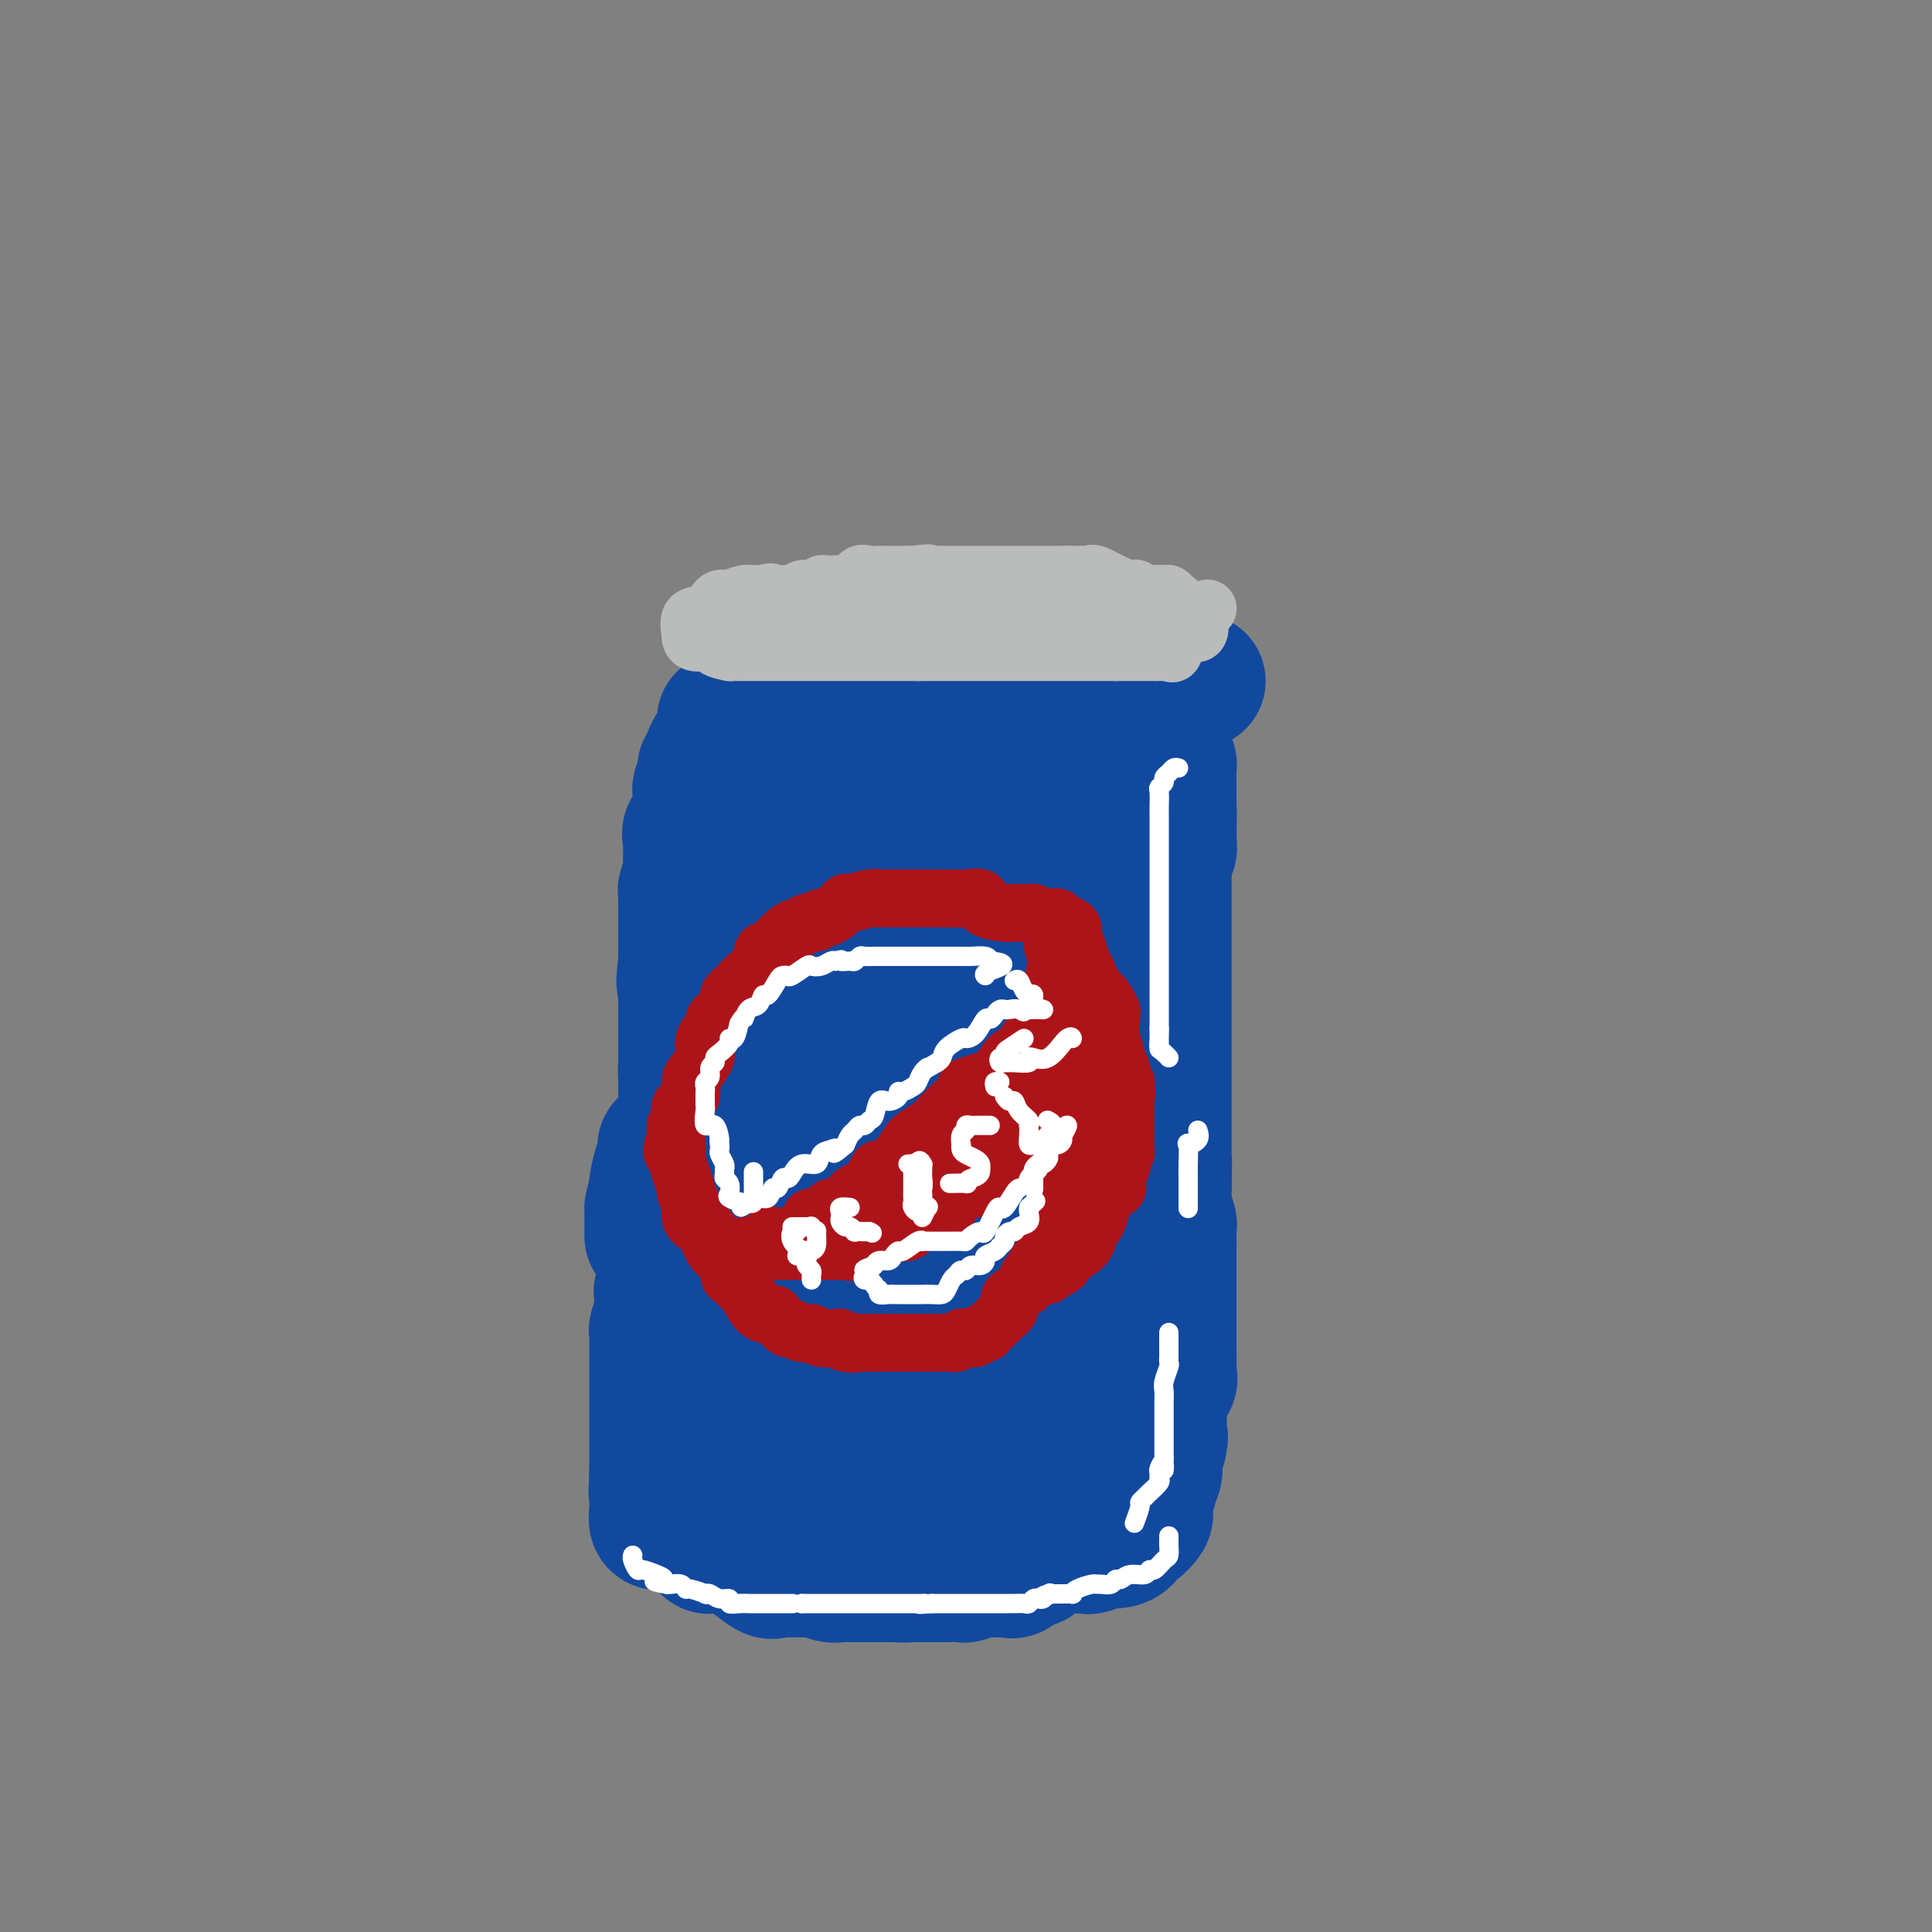 <svg viewBox='0 0 400 400' version='1.1' xmlns='http://www.w3.org/2000/svg' xmlns:xlink='http://www.w3.org/1999/xlink'><rect x="0" y="0" width="400" height="400" fill="#808080" stroke="none"/><g fill='none' stroke='#11499F' stroke-width='28' stroke-linecap='round' stroke-linejoin='round'><path d='M248,141c0.029,-0.000 0.058,-0.000 0,0c-0.058,0.000 -0.203,0.000 -1,0c-0.797,-0.000 -2.245,-0.000 -3,0c-0.755,0.000 -0.817,0.000 -1,0c-0.183,-0.000 -0.489,-0.001 -1,0c-0.511,0.001 -1.228,0.003 -2,0c-0.772,-0.003 -1.597,-0.011 -2,0c-0.403,0.011 -0.382,0.041 -1,0c-0.618,-0.041 -1.874,-0.155 -3,0c-1.126,0.155 -2.121,0.578 -3,1c-0.879,0.422 -1.642,0.843 -2,1c-0.358,0.157 -0.311,0.050 -1,0c-0.689,-0.050 -2.114,-0.041 -3,0c-0.886,0.041 -1.232,0.116 -2,0c-0.768,-0.116 -1.958,-0.423 -3,0c-1.042,0.423 -1.934,1.575 -3,2c-1.066,0.425 -2.304,0.121 -3,0c-0.696,-0.121 -0.848,-0.061 -1,0'/><path d='M213,145c-6.307,0.619 -4.576,0.166 -4,0c0.576,-0.166 -0.003,-0.044 -1,0c-0.997,0.044 -2.412,0.012 -3,0c-0.588,-0.012 -0.350,-0.003 -1,0c-0.650,0.003 -2.187,0.001 -3,0c-0.813,-0.001 -0.901,-0.000 -1,0c-0.099,0.000 -0.210,0.000 -1,0c-0.790,-0.000 -2.258,-0.000 -3,0c-0.742,0.000 -0.759,0.000 -1,0c-0.241,-0.000 -0.705,-0.000 -1,0c-0.295,0.000 -0.420,0.000 -1,0c-0.580,-0.000 -1.614,-0.000 -2,0c-0.386,0.000 -0.122,0.000 0,0c0.122,-0.000 0.104,-0.000 -1,0c-1.104,0.000 -3.293,0.000 -4,0c-0.707,-0.000 0.066,-0.000 0,0c-0.066,0.000 -0.973,0.000 -2,0c-1.027,-0.000 -2.173,-0.000 -3,0c-0.827,0.000 -1.335,0.000 -2,0c-0.665,-0.000 -1.488,-0.000 -2,0c-0.512,0.000 -0.714,0.000 -1,0c-0.286,-0.000 -0.658,-0.000 -1,0c-0.342,0.000 -0.655,0.000 -1,0c-0.345,-0.000 -0.722,-0.000 -1,0c-0.278,0.000 -0.456,0.000 -1,0c-0.544,0.000 -1.454,0.000 -2,0c-0.546,0.000 -0.727,0.000 -1,0c-0.273,0.000 -0.636,0.000 -1,0'/><path d='M168,145c-7.156,0.000 -2.548,0.000 -1,0c1.548,-0.000 0.034,-0.001 -1,0c-1.034,0.001 -1.587,0.004 -2,0c-0.413,-0.004 -0.685,-0.013 -1,0c-0.315,0.013 -0.673,0.050 -1,0c-0.327,-0.050 -0.624,-0.188 -1,0c-0.376,0.188 -0.833,0.702 -1,1c-0.167,0.298 -0.045,0.381 0,1c0.045,0.619 0.012,1.773 0,2c-0.012,0.227 -0.003,-0.474 0,0c0.003,0.474 0.001,2.123 0,3c-0.001,0.877 -0.000,0.981 0,1c0.000,0.019 0.000,-0.048 0,0c-0.000,0.048 -0.000,0.212 0,1c0.000,0.788 0.000,2.201 0,3c-0.000,0.799 -0.000,0.984 0,1c0.000,0.016 0.000,-0.138 0,0c-0.000,0.138 -0.000,0.569 0,1'/><path d='M160,159c-0.373,2.838 -0.804,2.935 -1,3c-0.196,0.065 -0.157,0.100 0,1c0.157,0.900 0.430,2.665 0,4c-0.430,1.335 -1.565,2.238 -2,3c-0.435,0.762 -0.172,1.382 0,2c0.172,0.618 0.253,1.233 0,2c-0.253,0.767 -0.838,1.685 -1,3c-0.162,1.315 0.100,3.028 0,4c-0.100,0.972 -0.563,1.203 -1,2c-0.437,0.797 -0.849,2.158 -1,3c-0.151,0.842 -0.040,1.163 0,2c0.040,0.837 0.011,2.188 0,3c-0.011,0.812 -0.003,1.086 0,2c0.003,0.914 0.001,2.470 0,4c-0.001,1.530 0.000,3.034 0,4c-0.000,0.966 -0.001,1.395 0,2c0.001,0.605 0.003,1.386 0,3c-0.003,1.614 -0.012,4.062 0,5c0.012,0.938 0.046,0.365 0,1c-0.046,0.635 -0.170,2.477 0,4c0.170,1.523 0.635,2.726 0,4c-0.635,1.274 -2.370,2.620 -3,4c-0.630,1.380 -0.154,2.795 0,4c0.154,1.205 -0.015,2.200 0,4c0.015,1.800 0.214,4.404 0,6c-0.214,1.596 -0.842,2.185 -1,3c-0.158,0.815 0.154,1.858 0,3c-0.154,1.142 -0.772,2.384 -1,3c-0.228,0.616 -0.065,0.604 0,1c0.065,0.396 0.033,1.198 0,2'/><path d='M149,250c-0.822,5.093 -0.378,2.827 0,3c0.378,0.173 0.690,2.787 0,4c-0.690,1.213 -2.381,1.026 -3,2c-0.619,0.974 -0.166,3.109 0,4c0.166,0.891 0.044,0.539 0,2c-0.044,1.461 -0.012,4.735 0,6c0.012,1.265 0.003,0.522 0,1c-0.003,0.478 -0.001,2.179 0,4c0.001,1.821 0.000,3.764 0,5c-0.000,1.236 -0.000,1.766 0,3c0.000,1.234 0.000,3.171 0,4c-0.000,0.829 -0.000,0.548 0,1c0.000,0.452 0.000,1.636 0,2c-0.000,0.364 -0.000,-0.092 0,1c0.000,1.092 0.000,3.731 0,5c-0.000,1.269 -0.000,1.169 0,1c0.000,-0.169 0.000,-0.406 0,0c-0.000,0.406 -0.000,1.456 0,2c0.000,0.544 0.000,0.581 0,1c-0.000,0.419 -0.000,1.220 0,2c0.000,0.780 0.000,1.539 0,2c-0.000,0.461 -0.000,0.625 0,1c0.000,0.375 0.000,0.960 0,1c-0.000,0.040 -0.000,-0.464 0,0c0.000,0.464 0.000,1.898 0,3c-0.000,1.102 -0.000,1.874 0,2c0.000,0.126 0.000,-0.392 0,0c-0.000,0.392 0.000,1.696 0,3'/><path d='M146,315c0.401,9.067 1.403,3.735 2,2c0.597,-1.735 0.789,0.126 1,1c0.211,0.874 0.439,0.761 1,1c0.561,0.239 1.453,0.832 2,1c0.547,0.168 0.749,-0.087 1,0c0.251,0.087 0.551,0.517 1,1c0.449,0.483 1.048,1.019 1,1c-0.048,-0.019 -0.742,-0.594 0,0c0.742,0.594 2.919,2.355 4,3c1.081,0.645 1.065,0.173 1,0c-0.065,-0.173 -0.180,-0.046 0,0c0.180,0.046 0.654,0.013 1,0c0.346,-0.013 0.564,-0.004 1,0c0.436,0.004 1.089,0.005 2,0c0.911,-0.005 2.079,-0.015 3,0c0.921,0.015 1.595,0.057 2,0c0.405,-0.057 0.540,-0.211 1,0c0.460,0.211 1.244,0.789 2,1c0.756,0.211 1.483,0.057 2,0c0.517,-0.057 0.825,-0.015 1,0c0.175,0.015 0.217,0.004 1,0c0.783,-0.004 2.306,-0.001 3,0c0.694,0.001 0.557,0.000 1,0c0.443,-0.000 1.465,-0.000 2,0c0.535,0.000 0.581,0.000 1,0c0.419,-0.000 1.209,-0.000 2,0'/><path d='M185,326c4.278,0.155 1.974,0.041 1,0c-0.974,-0.041 -0.619,-0.011 0,0c0.619,0.011 1.502,0.003 2,0c0.498,-0.003 0.613,-0.001 1,0c0.387,0.001 1.047,-0.000 2,0c0.953,0.000 2.200,0.001 3,0c0.800,-0.001 1.153,-0.004 1,0c-0.153,0.004 -0.811,0.015 0,0c0.811,-0.015 3.091,-0.057 4,0c0.909,0.057 0.445,0.211 1,0c0.555,-0.211 2.127,-0.789 3,-1c0.873,-0.211 1.046,-0.057 1,0c-0.046,0.057 -0.312,0.017 0,0c0.312,-0.017 1.201,-0.012 2,0c0.799,0.012 1.510,0.031 2,0c0.490,-0.031 0.761,-0.113 1,0c0.239,0.113 0.445,0.420 1,0c0.555,-0.420 1.458,-1.567 2,-2c0.542,-0.433 0.721,-0.154 1,0c0.279,0.154 0.656,0.181 1,0c0.344,-0.181 0.654,-0.570 1,-1c0.346,-0.430 0.727,-0.900 1,-1c0.273,-0.100 0.436,0.169 1,0c0.564,-0.169 1.527,-0.777 2,-1c0.473,-0.223 0.457,-0.060 1,0c0.543,0.060 1.646,0.016 2,0c0.354,-0.016 -0.042,-0.005 0,0c0.042,0.005 0.521,0.002 1,0'/><path d='M223,320c2.571,-0.790 1.997,-0.264 2,0c0.003,0.264 0.581,0.267 1,0c0.419,-0.267 0.679,-0.805 1,-1c0.321,-0.195 0.702,-0.046 1,0c0.298,0.046 0.512,-0.010 1,0c0.488,0.010 1.249,0.087 2,0c0.751,-0.087 1.494,-0.338 2,-1c0.506,-0.662 0.777,-1.735 1,-2c0.223,-0.265 0.398,0.277 1,0c0.602,-0.277 1.629,-1.374 2,-2c0.371,-0.626 0.084,-0.783 0,-1c-0.084,-0.217 0.034,-0.495 0,-1c-0.034,-0.505 -0.219,-1.238 0,-2c0.219,-0.762 0.843,-1.552 1,-2c0.157,-0.448 -0.154,-0.554 0,-1c0.154,-0.446 0.773,-1.233 1,-2c0.227,-0.767 0.064,-1.515 0,-2c-0.064,-0.485 -0.027,-0.707 0,-1c0.027,-0.293 0.046,-0.656 0,-1c-0.046,-0.344 -0.156,-0.670 0,-1c0.156,-0.330 0.578,-0.665 1,-1'/><path d='M240,299c0.464,-2.557 0.124,-1.449 0,-1c-0.124,0.449 -0.033,0.238 0,0c0.033,-0.238 0.007,-0.503 0,-1c-0.007,-0.497 0.006,-1.226 0,-2c-0.006,-0.774 -0.030,-1.594 0,-2c0.030,-0.406 0.113,-0.397 0,-1c-0.113,-0.603 -0.423,-1.817 0,-3c0.423,-1.183 1.577,-2.334 2,-3c0.423,-0.666 0.113,-0.848 0,-1c-0.113,-0.152 -0.030,-0.273 0,-1c0.030,-0.727 0.008,-2.060 0,-3c-0.008,-0.940 -0.002,-1.487 0,-2c0.002,-0.513 0.001,-0.993 0,-2c-0.001,-1.007 -0.000,-2.542 0,-4c0.000,-1.458 0.000,-2.839 0,-4c-0.000,-1.161 0.000,-2.103 0,-3c-0.000,-0.897 -0.000,-1.750 0,-3c0.000,-1.250 0.001,-2.896 0,-4c-0.001,-1.104 -0.004,-1.666 0,-2c0.004,-0.334 0.015,-0.439 0,-1c-0.015,-0.561 -0.057,-1.579 0,-2c0.057,-0.421 0.211,-0.246 0,-1c-0.211,-0.754 -0.789,-2.439 -1,-3c-0.211,-0.561 -0.057,0.002 0,0c0.057,-0.002 0.015,-0.567 0,-1c-0.015,-0.433 -0.004,-0.732 0,-1c0.004,-0.268 0.001,-0.505 0,-1c-0.001,-0.495 -0.001,-1.247 0,-2'/><path d='M241,245c0.155,-8.528 0.041,-2.849 0,-1c-0.041,1.849 -0.011,-0.132 0,-1c0.011,-0.868 0.003,-0.622 0,-1c-0.003,-0.378 -0.001,-1.381 0,-2c0.001,-0.619 0.000,-0.854 0,-1c-0.000,-0.146 -0.000,-0.202 0,-1c0.000,-0.798 0.000,-2.339 0,-3c-0.000,-0.661 -0.000,-0.443 0,-1c0.000,-0.557 0.000,-1.888 0,-3c-0.000,-1.112 -0.000,-2.003 0,-3c0.000,-0.997 0.000,-2.099 0,-4c-0.000,-1.901 -0.000,-4.601 0,-7c0.000,-2.399 0.000,-4.498 0,-7c-0.000,-2.502 0.000,-5.408 0,-7c-0.000,-1.592 -0.000,-1.869 0,-3c0.000,-1.131 0.000,-3.116 0,-4c-0.000,-0.884 -0.000,-0.669 0,-1c0.000,-0.331 0.000,-1.210 0,-2c-0.000,-0.790 -0.000,-1.493 0,-2c0.000,-0.507 0.000,-0.820 0,-1c-0.000,-0.180 -0.000,-0.227 0,-1c0.000,-0.773 0.000,-2.272 0,-3c-0.000,-0.728 -0.001,-0.685 0,-1c0.001,-0.315 0.004,-0.987 0,-2c-0.004,-1.013 -0.015,-2.368 0,-3c0.015,-0.632 0.056,-0.540 0,-1c-0.056,-0.460 -0.207,-1.470 0,-2c0.207,-0.530 0.774,-0.580 1,-1c0.226,-0.420 0.113,-1.210 0,-2'/><path d='M242,174c0.155,-11.160 0.041,-3.558 0,-1c-0.041,2.558 -0.011,0.074 0,-1c0.011,-1.074 0.003,-0.739 0,-1c-0.003,-0.261 -0.001,-1.120 0,-2c0.001,-0.880 0.000,-1.781 0,-2c-0.000,-0.219 0.000,0.246 0,0c-0.000,-0.246 -0.000,-1.201 0,-2c0.000,-0.799 0.001,-1.443 0,-2c-0.001,-0.557 -0.003,-1.029 0,-1c0.003,0.029 0.013,0.558 0,0c-0.013,-0.558 -0.047,-2.203 0,-3c0.047,-0.797 0.175,-0.745 0,-1c-0.175,-0.255 -0.652,-0.815 -1,-1c-0.348,-0.185 -0.567,0.006 -1,0c-0.433,-0.006 -1.079,-0.210 -2,0c-0.921,0.210 -2.118,0.834 -3,1c-0.882,0.166 -1.449,-0.127 -2,0c-0.551,0.127 -1.087,0.674 -2,1c-0.913,0.326 -2.202,0.431 -3,1c-0.798,0.569 -1.103,1.601 -2,2c-0.897,0.399 -2.385,0.163 -4,0c-1.615,-0.163 -3.355,-0.254 -4,0c-0.645,0.254 -0.193,0.851 -1,1c-0.807,0.149 -2.871,-0.152 -4,0c-1.129,0.152 -1.323,0.758 -2,1c-0.677,0.242 -1.839,0.121 -3,0'/><path d='M208,164c-4.939,1.083 -1.288,0.290 0,0c1.288,-0.290 0.213,-0.078 -1,0c-1.213,0.078 -2.565,0.021 -3,0c-0.435,-0.021 0.048,-0.006 0,0c-0.048,0.006 -0.627,0.002 -1,0c-0.373,-0.002 -0.542,-0.000 -1,0c-0.458,0.000 -1.207,0.000 -2,0c-0.793,-0.000 -1.631,-0.000 -2,0c-0.369,0.000 -0.269,0.001 -1,0c-0.731,-0.001 -2.294,-0.004 -3,0c-0.706,0.004 -0.556,0.015 -1,0c-0.444,-0.015 -1.481,-0.057 -2,0c-0.519,0.057 -0.521,0.211 -1,0c-0.479,-0.211 -1.437,-0.789 -2,-1c-0.563,-0.211 -0.732,-0.057 -1,0c-0.268,0.057 -0.634,0.015 -1,0c-0.366,-0.015 -0.731,-0.004 -1,0c-0.269,0.004 -0.443,0.001 -1,0c-0.557,-0.001 -1.496,-0.000 -2,0c-0.504,0.000 -0.573,0.000 -1,0c-0.427,-0.000 -1.214,-0.000 -2,0'/><path d='M179,163c-4.608,-0.161 -1.627,-0.063 -1,0c0.627,0.063 -1.100,0.093 -2,0c-0.900,-0.093 -0.974,-0.308 -1,0c-0.026,0.308 -0.006,1.140 0,2c0.006,0.860 -0.002,1.747 0,3c0.002,1.253 0.015,2.873 0,4c-0.015,1.127 -0.059,1.760 0,3c0.059,1.240 0.222,3.088 0,5c-0.222,1.912 -0.827,3.887 -1,6c-0.173,2.113 0.087,4.365 0,6c-0.087,1.635 -0.521,2.653 -1,4c-0.479,1.347 -1.005,3.025 -1,6c0.005,2.975 0.539,7.249 0,9c-0.539,1.751 -2.153,0.978 -3,2c-0.847,1.022 -0.929,3.837 -1,6c-0.071,2.163 -0.132,3.672 0,5c0.132,1.328 0.456,2.473 0,4c-0.456,1.527 -1.691,3.436 -2,5c-0.309,1.564 0.310,2.782 0,4c-0.310,1.218 -1.547,2.437 -2,4c-0.453,1.563 -0.121,3.471 0,5c0.121,1.529 0.033,2.678 0,4c-0.033,1.322 -0.009,2.818 0,5c0.009,2.182 0.003,5.052 0,7c-0.003,1.948 -0.001,2.974 0,4'/><path d='M164,266c-0.000,4.409 -0.000,2.930 0,3c0.000,0.070 0.000,1.689 0,3c-0.000,1.311 -0.000,2.313 0,3c0.000,0.687 0.000,1.057 0,1c-0.000,-0.057 -0.000,-0.542 0,0c0.000,0.542 0.001,2.111 0,3c-0.001,0.889 -0.004,1.097 0,2c0.004,0.903 0.015,2.502 0,3c-0.015,0.498 -0.057,-0.105 0,1c0.057,1.105 0.211,3.917 0,6c-0.211,2.083 -0.788,3.436 -1,5c-0.212,1.564 -0.058,3.337 0,5c0.058,1.663 0.020,3.216 0,5c-0.020,1.784 -0.024,3.801 0,5c0.024,1.199 0.075,1.581 0,2c-0.075,0.419 -0.276,0.875 0,1c0.276,0.125 1.029,-0.081 1,0c-0.029,0.081 -0.839,0.448 0,0c0.839,-0.448 3.327,-1.711 4,-2c0.673,-0.289 -0.469,0.397 0,0c0.469,-0.397 2.549,-1.876 4,-3c1.451,-1.124 2.272,-1.893 3,-3c0.728,-1.107 1.364,-2.554 2,-4'/><path d='M177,302c2.767,-2.302 2.686,-2.057 4,-4c1.314,-1.943 4.023,-6.076 5,-9c0.977,-2.924 0.223,-4.641 0,-6c-0.223,-1.359 0.084,-2.361 1,-4c0.916,-1.639 2.442,-3.915 3,-5c0.558,-1.085 0.148,-0.978 0,-2c-0.148,-1.022 -0.036,-3.173 0,-4c0.036,-0.827 -0.006,-0.330 0,-1c0.006,-0.670 0.060,-2.509 0,-4c-0.060,-1.491 -0.236,-2.636 0,-4c0.236,-1.364 0.882,-2.947 1,-4c0.118,-1.053 -0.293,-1.577 0,-3c0.293,-1.423 1.290,-3.745 2,-6c0.710,-2.255 1.132,-4.442 2,-7c0.868,-2.558 2.181,-5.486 3,-9c0.819,-3.514 1.145,-7.614 2,-11c0.855,-3.386 2.239,-6.057 3,-8c0.761,-1.943 0.897,-3.158 1,-4c0.103,-0.842 0.171,-1.311 1,-3c0.829,-1.689 2.418,-4.599 3,-6c0.582,-1.401 0.156,-1.293 0,-2c-0.156,-0.707 -0.042,-2.228 0,-3c0.042,-0.772 0.011,-0.795 0,-1c-0.011,-0.205 -0.003,-0.591 0,-1c0.003,-0.409 0.001,-0.841 0,-1c-0.001,-0.159 -0.000,-0.045 0,-1c0.000,-0.955 0.000,-2.977 0,-5'/><path d='M208,184c0.001,-2.797 0.002,-2.788 0,-4c-0.002,-1.212 -0.009,-3.645 0,-5c0.009,-1.355 0.034,-1.633 0,-2c-0.034,-0.367 -0.125,-0.823 -1,-1c-0.875,-0.177 -2.533,-0.074 -4,0c-1.467,0.074 -2.742,0.120 -4,0c-1.258,-0.120 -2.498,-0.407 -3,0c-0.502,0.407 -0.267,1.509 -1,2c-0.733,0.491 -2.434,0.372 -3,1c-0.566,0.628 0.005,2.004 0,4c-0.005,1.996 -0.584,4.612 -1,7c-0.416,2.388 -0.669,4.547 0,8c0.669,3.453 2.260,8.200 4,12c1.740,3.800 3.629,6.655 5,9c1.371,2.345 2.224,4.181 3,6c0.776,1.819 1.475,3.620 2,5c0.525,1.380 0.875,2.339 1,4c0.125,1.661 0.026,4.022 0,6c-0.026,1.978 0.023,3.571 0,5c-0.023,1.429 -0.117,2.695 0,5c0.117,2.305 0.444,5.651 0,8c-0.444,2.349 -1.661,3.701 -2,5c-0.339,1.299 0.200,2.544 0,4c-0.200,1.456 -1.139,3.122 -2,4c-0.861,0.878 -1.643,0.967 -2,1c-0.357,0.033 -0.288,0.009 -1,0c-0.712,-0.009 -2.203,-0.003 -3,0c-0.797,0.003 -0.898,0.001 -1,0'/><path d='M195,268c-1.326,-0.055 -1.140,-0.694 -1,-1c0.140,-0.306 0.233,-0.281 0,-1c-0.233,-0.719 -0.794,-2.183 -1,-3c-0.206,-0.817 -0.057,-0.986 0,-2c0.057,-1.014 0.022,-2.871 0,-4c-0.022,-1.129 -0.029,-1.528 0,-3c0.029,-1.472 0.096,-4.017 0,-6c-0.096,-1.983 -0.353,-3.403 0,-7c0.353,-3.597 1.317,-9.370 2,-13c0.683,-3.630 1.087,-5.117 2,-7c0.913,-1.883 2.336,-4.162 3,-6c0.664,-1.838 0.570,-3.235 1,-5c0.430,-1.765 1.383,-3.899 2,-6c0.617,-2.101 0.897,-4.170 1,-6c0.103,-1.830 0.028,-3.421 0,-4c-0.028,-0.579 -0.007,-0.145 0,-1c0.007,-0.855 0.002,-2.997 0,-3c-0.002,-0.003 -0.001,2.135 0,5c0.001,2.865 0.000,6.458 0,10c-0.000,3.542 -0.000,7.035 0,10c0.000,2.965 0.000,5.403 0,9c-0.000,3.597 -0.000,8.353 0,12c0.000,3.647 0.000,6.185 0,10c-0.000,3.815 -0.000,8.908 0,14'/><path d='M204,260c0.126,12.266 0.440,7.932 0,8c-0.440,0.068 -1.635,4.537 -2,7c-0.365,2.463 0.098,2.919 0,4c-0.098,1.081 -0.757,2.787 -1,4c-0.243,1.213 -0.069,1.934 0,2c0.069,0.066 0.032,-0.521 0,0c-0.032,0.521 -0.060,2.151 0,3c0.060,0.849 0.209,0.916 0,1c-0.209,0.084 -0.774,0.185 -1,1c-0.226,0.815 -0.113,2.346 0,4c0.113,1.654 0.226,3.433 0,4c-0.226,0.567 -0.792,-0.076 -1,0c-0.208,0.076 -0.059,0.871 0,2c0.059,1.129 0.026,2.591 0,3c-0.026,0.409 -0.045,-0.236 0,0c0.045,0.236 0.156,1.353 0,2c-0.156,0.647 -0.578,0.825 -1,1c-0.422,0.175 -0.845,0.346 -1,1c-0.155,0.654 -0.042,1.792 0,2c0.042,0.208 0.012,-0.512 0,-1c-0.012,-0.488 -0.006,-0.744 0,-1'/><path d='M197,307c-1.328,7.161 -1.150,1.562 -1,-1c0.150,-2.562 0.270,-2.088 0,-3c-0.270,-0.912 -0.931,-3.212 -2,-5c-1.069,-1.788 -2.545,-3.064 -3,-4c-0.455,-0.936 0.111,-1.530 0,-2c-0.111,-0.470 -0.898,-0.815 -2,-2c-1.102,-1.185 -2.519,-3.210 -3,-4c-0.481,-0.790 -0.027,-0.344 0,-1c0.027,-0.656 -0.371,-2.415 -1,-3c-0.629,-0.585 -1.487,0.002 -2,-1c-0.513,-1.002 -0.681,-3.594 -1,-5c-0.319,-1.406 -0.788,-1.628 -1,-2c-0.212,-0.372 -0.166,-0.896 0,-1c0.166,-0.104 0.451,0.212 0,-1c-0.451,-1.212 -1.637,-3.951 -2,-5c-0.363,-1.049 0.099,-0.406 0,-1c-0.099,-0.594 -0.759,-2.424 -1,-3c-0.241,-0.576 -0.065,0.102 0,0c0.065,-0.102 0.017,-0.982 0,-2c-0.017,-1.018 -0.004,-2.172 0,-3c0.004,-0.828 -0.002,-1.329 0,-2c0.002,-0.671 0.012,-1.511 0,-3c-0.012,-1.489 -0.045,-3.628 0,-6c0.045,-2.372 0.170,-4.979 0,-8c-0.170,-3.021 -0.634,-6.456 0,-9c0.634,-2.544 2.366,-4.195 3,-5c0.634,-0.805 0.170,-0.763 0,-1c-0.170,-0.237 -0.046,-0.754 0,-1c0.046,-0.246 0.012,-0.220 0,-1c-0.012,-0.780 -0.004,-2.366 0,-3c0.004,-0.634 0.002,-0.317 0,0'/><path d='M181,219c0.464,-7.002 0.124,-2.508 0,-1c-0.124,1.508 -0.033,0.030 0,-1c0.033,-1.030 0.009,-1.611 0,-2c-0.009,-0.389 -0.002,-0.585 0,-1c0.002,-0.415 0.001,-1.047 0,-2c-0.001,-0.953 -0.000,-2.226 0,-3c0.000,-0.774 0.000,-1.048 0,-2c-0.000,-0.952 -0.000,-2.580 0,-4c0.000,-1.420 0.000,-2.631 0,-4c-0.000,-1.369 -0.000,-2.896 0,-4c0.000,-1.104 0.000,-1.784 0,-3c-0.000,-1.216 -0.000,-2.968 0,-4c0.000,-1.032 0.000,-1.346 0,-2c-0.000,-0.654 -0.000,-1.650 0,-2c0.000,-0.350 0.000,-0.056 0,0c-0.000,0.056 -0.002,-0.126 0,-1c0.002,-0.874 0.007,-2.440 0,-3c-0.007,-0.560 -0.026,-0.114 0,-1c0.026,-0.886 0.096,-3.103 0,-4c-0.096,-0.897 -0.359,-0.474 -1,-1c-0.641,-0.526 -1.660,-2.000 -2,-3c-0.340,-1.000 0.000,-1.524 0,-3c-0.000,-1.476 -0.340,-3.904 -1,-5c-0.660,-1.096 -1.641,-0.861 -2,-1c-0.359,-0.139 -0.097,-0.653 0,-1c0.097,-0.347 0.028,-0.528 0,-1c-0.028,-0.472 -0.014,-1.236 0,-2'/><path d='M175,158c-0.867,-2.582 -0.035,-0.537 0,0c0.035,0.537 -0.726,-0.432 -1,-1c-0.274,-0.568 -0.059,-0.733 0,-1c0.059,-0.267 -0.036,-0.635 0,-1c0.036,-0.365 0.203,-0.729 0,-1c-0.203,-0.271 -0.776,-0.451 -1,-1c-0.224,-0.549 -0.101,-1.468 0,-2c0.101,-0.532 0.178,-0.679 0,-1c-0.178,-0.321 -0.611,-0.818 -1,-1c-0.389,-0.182 -0.734,-0.049 -1,0c-0.266,0.049 -0.451,0.013 -1,0c-0.549,-0.013 -1.460,-0.003 -2,0c-0.540,0.003 -0.708,0.001 -1,0c-0.292,-0.001 -0.708,-0.000 -1,0c-0.292,0.000 -0.459,0.000 -1,0c-0.541,-0.000 -1.454,-0.000 -2,0c-0.546,0.000 -0.724,0.000 -1,0c-0.276,-0.000 -0.651,-0.000 -1,0c-0.349,0.000 -0.671,0.000 -1,0c-0.329,-0.000 -0.664,-0.000 -1,0'/><path d='M159,149c-2.266,0.000 -1.931,0.000 -2,0c-0.069,-0.000 -0.543,-0.000 -1,0c-0.457,0.000 -0.896,0.000 -1,0c-0.104,-0.000 0.127,-0.000 0,0c-0.127,0.000 -0.612,0.000 -1,0c-0.388,-0.000 -0.677,-0.000 -1,0c-0.323,0.000 -0.678,0.001 -1,0c-0.322,-0.001 -0.611,-0.002 -1,0c-0.389,0.002 -0.879,0.007 -1,0c-0.121,-0.007 0.125,-0.027 0,1c-0.125,1.027 -0.621,3.100 -1,4c-0.379,0.900 -0.640,0.627 -1,1c-0.360,0.373 -0.817,1.392 -1,2c-0.183,0.608 -0.091,0.804 0,1'/><path d='M147,158c-0.686,1.567 -0.902,0.983 -1,1c-0.098,0.017 -0.079,0.635 0,1c0.079,0.365 0.217,0.477 0,1c-0.217,0.523 -0.790,1.457 -1,2c-0.210,0.543 -0.057,0.695 0,1c0.057,0.305 0.017,0.765 0,1c-0.017,0.235 -0.012,0.247 0,1c0.012,0.753 0.031,2.247 0,3c-0.031,0.753 -0.114,0.766 0,1c0.114,0.234 0.423,0.688 0,1c-0.423,0.312 -1.577,0.483 -2,1c-0.423,0.517 -0.114,1.381 0,2c0.114,0.619 0.031,0.992 0,1c-0.031,0.008 -0.012,-0.351 0,0c0.012,0.351 0.017,1.410 0,2c-0.017,0.590 -0.057,0.710 0,1c0.057,0.290 0.211,0.750 0,2c-0.211,1.250 -0.789,3.290 -1,4c-0.211,0.710 -0.057,0.088 0,0c0.057,-0.088 0.015,0.357 0,1c-0.015,0.643 -0.004,1.485 0,2c0.004,0.515 0.001,0.702 0,1c-0.001,0.298 -0.000,0.707 0,1c0.000,0.293 0.000,0.472 0,1c-0.000,0.528 -0.000,1.407 0,2c0.000,0.593 0.000,0.900 0,1c-0.000,0.100 -0.000,-0.006 0,0c0.000,0.006 0.000,0.125 0,1c-0.000,0.875 -0.000,2.505 0,3c0.000,0.495 0.000,-0.144 0,0c-0.000,0.144 -0.000,1.072 0,2'/><path d='M142,199c-0.774,6.929 -0.207,3.753 0,3c0.207,-0.753 0.056,0.919 0,2c-0.056,1.081 -0.015,1.571 0,2c0.015,0.429 0.004,0.798 0,1c-0.004,0.202 -0.001,0.239 0,1c0.001,0.761 0.000,2.246 0,3c-0.000,0.754 -0.000,0.777 0,1c0.000,0.223 0.000,0.645 0,1c-0.000,0.355 -0.000,0.645 0,1c0.000,0.355 0.000,0.777 0,1c-0.000,0.223 -0.000,0.247 0,1c0.000,0.753 0.000,2.236 0,3c-0.000,0.764 -0.000,0.808 0,1c0.000,0.192 0.000,0.531 0,1c-0.000,0.469 -0.000,1.069 0,2c0.000,0.931 0.000,2.194 0,3c-0.000,0.806 -0.000,1.154 0,2c0.000,0.846 0.001,2.189 0,3c-0.001,0.811 -0.004,1.090 0,2c0.004,0.910 0.016,2.451 0,3c-0.016,0.549 -0.061,0.104 0,1c0.061,0.896 0.226,3.131 0,4c-0.226,0.869 -0.843,0.372 -1,1c-0.157,0.628 0.147,2.380 0,4c-0.147,1.620 -0.743,3.106 -1,4c-0.257,0.894 -0.174,1.195 0,2c0.174,0.805 0.438,2.113 0,3c-0.438,0.887 -1.580,1.354 -2,2c-0.420,0.646 -0.120,1.470 0,2c0.120,0.530 0.060,0.765 0,1'/><path d='M138,260c-0.635,3.317 -0.223,2.111 0,2c0.223,-0.111 0.256,0.874 0,2c-0.256,1.126 -0.800,2.394 -1,3c-0.200,0.606 -0.057,0.552 0,1c0.057,0.448 0.029,1.399 0,2c-0.029,0.601 -0.060,0.851 0,1c0.060,0.149 0.212,0.197 0,1c-0.212,0.803 -0.789,2.362 -1,3c-0.211,0.638 -0.057,0.354 0,1c0.057,0.646 0.015,2.223 0,3c-0.015,0.777 -0.004,0.754 0,1c0.004,0.246 0.001,0.761 0,1c-0.001,0.239 -0.000,0.204 0,1c0.000,0.796 0.000,2.425 0,3c-0.000,0.575 -0.000,0.098 0,1c0.000,0.902 0.000,3.183 0,4c-0.000,0.817 -0.000,0.168 0,0c0.000,-0.168 0.000,0.144 0,1c-0.000,0.856 -0.000,2.257 0,3c0.000,0.743 0.000,0.829 0,1c-0.000,0.171 -0.000,0.426 0,1c0.000,0.574 0.000,1.468 0,2c-0.000,0.532 -0.000,0.701 0,1c0.000,0.299 0.000,0.726 0,1c-0.000,0.274 -0.000,0.393 0,1c0.000,0.607 0.000,1.702 0,2c-0.000,0.298 -0.000,-0.201 0,0c0.000,0.201 0.000,1.100 0,2'/><path d='M136,305c-0.309,7.119 -0.083,2.417 0,1c0.083,-1.417 0.022,0.450 0,1c-0.022,0.550 -0.006,-0.219 0,0c0.006,0.219 0.000,1.425 0,2c-0.000,0.575 0.004,0.518 0,1c-0.004,0.482 -0.018,1.501 0,2c0.018,0.499 0.068,0.477 0,1c-0.068,0.523 -0.254,1.590 0,2c0.254,0.410 0.948,0.163 1,0c0.052,-0.163 -0.538,-0.240 0,0c0.538,0.240 2.205,0.799 3,1c0.795,0.201 0.718,0.044 1,0c0.282,-0.044 0.922,0.027 1,0c0.078,-0.027 -0.406,-0.150 0,0c0.406,0.150 1.703,0.575 3,1'/><path d='M145,317c1.634,0.552 1.220,0.931 1,1c-0.220,0.069 -0.246,-0.174 0,0c0.246,0.174 0.763,0.765 1,1c0.237,0.235 0.195,0.116 1,0c0.805,-0.116 2.456,-0.227 3,0c0.544,0.227 -0.019,0.793 0,1c0.019,0.207 0.620,0.055 1,0c0.380,-0.055 0.538,-0.015 1,0c0.462,0.015 1.227,0.004 2,0c0.773,-0.004 1.553,-0.001 2,0c0.447,0.001 0.560,0.000 1,0c0.440,-0.000 1.206,-0.000 2,0c0.794,0.000 1.618,0.000 2,0c0.382,-0.000 0.324,-0.000 1,0c0.676,0.000 2.085,0.000 3,0c0.915,-0.000 1.335,-0.002 2,0c0.665,0.002 1.576,0.007 2,0c0.424,-0.007 0.361,-0.025 1,0c0.639,0.025 1.981,0.093 3,0c1.019,-0.093 1.715,-0.348 3,-1c1.285,-0.652 3.160,-1.702 4,-2c0.840,-0.298 0.645,0.155 1,0c0.355,-0.155 1.260,-0.918 2,-1c0.740,-0.082 1.315,0.516 2,0c0.685,-0.516 1.482,-2.148 2,-3c0.518,-0.852 0.759,-0.926 1,-1'/><path d='M189,312c2.953,-1.480 2.835,-1.179 3,-1c0.165,0.179 0.611,0.238 1,0c0.389,-0.238 0.720,-0.771 1,-1c0.280,-0.229 0.509,-0.152 1,0c0.491,0.152 1.244,0.381 2,0c0.756,-0.381 1.516,-1.370 2,-2c0.484,-0.630 0.692,-0.899 1,-1c0.308,-0.101 0.715,-0.032 1,0c0.285,0.032 0.446,0.029 1,0c0.554,-0.029 1.500,-0.084 2,0c0.500,0.084 0.553,0.306 1,0c0.447,-0.306 1.290,-1.142 2,-2c0.710,-0.858 1.289,-1.739 2,-2c0.711,-0.261 1.553,0.098 2,0c0.447,-0.098 0.498,-0.654 1,-1c0.502,-0.346 1.455,-0.481 2,-1c0.545,-0.519 0.682,-1.423 1,-2c0.318,-0.577 0.817,-0.829 1,-1c0.183,-0.171 0.049,-0.263 0,-1c-0.049,-0.737 -0.013,-2.120 0,-3c0.013,-0.880 0.004,-1.256 0,-2c-0.004,-0.744 -0.001,-1.854 0,-3c0.001,-1.146 0.000,-2.327 0,-3c-0.000,-0.673 -0.000,-0.836 0,-1'/><path d='M216,285c0.619,-3.065 0.166,-2.229 0,-2c-0.166,0.229 -0.044,-0.150 0,-1c0.044,-0.850 0.012,-2.172 0,-3c-0.012,-0.828 -0.003,-1.161 0,-2c0.003,-0.839 0.001,-2.182 0,-3c-0.001,-0.818 -0.000,-1.111 0,-2c0.000,-0.889 0.000,-2.375 0,-3c-0.000,-0.625 -0.000,-0.388 0,-1c0.000,-0.612 0.000,-2.074 0,-3c-0.000,-0.926 -0.000,-1.316 0,-2c0.000,-0.684 0.000,-1.660 0,-2c-0.000,-0.340 -0.000,-0.043 0,-1c0.000,-0.957 0.000,-3.169 0,-4c-0.000,-0.831 -0.000,-0.281 0,-1c0.000,-0.719 0.000,-2.706 0,-4c-0.000,-1.294 -0.000,-1.894 0,-3c0.000,-1.106 0.000,-2.719 0,-4c-0.000,-1.281 -0.000,-2.231 0,-3c0.000,-0.769 0.000,-1.358 0,-2c-0.000,-0.642 -0.000,-1.337 0,-2c0.000,-0.663 0.000,-1.294 0,-2c-0.000,-0.706 -0.000,-1.488 0,-2c0.000,-0.512 0.000,-0.755 0,-1c-0.000,-0.245 0.000,-0.492 0,-1c0.000,-0.508 0.000,-1.278 0,-2c0.000,-0.722 0.000,-1.395 0,-2c0.000,-0.605 0.000,-1.142 0,-2c0.000,-0.858 0.000,-2.039 0,-3c0.000,-0.961 0.000,-1.703 0,-3c0.000,-1.297 0.000,-3.148 0,-5'/><path d='M216,214c-0.000,-11.356 -0.000,-4.247 0,-3c0.000,1.247 0.000,-3.367 0,-5c-0.000,-1.633 -0.000,-0.284 0,0c0.000,0.284 0.000,-0.495 0,-1c-0.000,-0.505 -0.000,-0.734 0,-1c0.000,-0.266 0.000,-0.570 0,-1c-0.000,-0.430 -0.000,-0.987 0,-1c0.000,-0.013 0.000,0.518 0,0c-0.000,-0.518 -0.000,-2.084 0,-3c0.000,-0.916 0.000,-1.180 0,-2c-0.000,-0.820 -0.000,-2.194 0,-3c0.000,-0.806 0.000,-1.042 0,-2c-0.000,-0.958 -0.000,-2.638 0,-4c0.000,-1.362 0.001,-2.406 0,-3c-0.001,-0.594 -0.003,-0.736 0,-1c0.003,-0.264 0.011,-0.648 0,-1c-0.011,-0.352 -0.041,-0.672 0,-1c0.041,-0.328 0.155,-0.665 0,-1c-0.155,-0.335 -0.577,-0.667 -1,-1'/><path d='M215,180c-0.283,-5.256 -0.491,-1.395 -1,0c-0.509,1.395 -1.319,0.323 -2,0c-0.681,-0.323 -1.232,0.102 -2,0c-0.768,-0.102 -1.752,-0.731 -2,-1c-0.248,-0.269 0.241,-0.177 0,0c-0.241,0.177 -1.210,0.440 -2,0c-0.790,-0.440 -1.399,-1.583 -2,-2c-0.601,-0.417 -1.193,-0.110 -2,0c-0.807,0.110 -1.828,0.022 -2,0c-0.172,-0.022 0.505,0.022 0,0c-0.505,-0.022 -2.193,-0.111 -3,0c-0.807,0.111 -0.732,0.422 -1,0c-0.268,-0.422 -0.880,-1.577 -1,-2c-0.120,-0.423 0.252,-0.112 0,0c-0.252,0.112 -1.128,0.026 -2,0c-0.872,-0.026 -1.739,0.007 -2,0c-0.261,-0.007 0.085,-0.054 0,0c-0.085,0.054 -0.602,0.211 -1,0c-0.398,-0.211 -0.677,-0.789 -1,-1c-0.323,-0.211 -0.690,-0.057 -1,0c-0.310,0.057 -0.564,0.015 -1,0c-0.436,-0.015 -1.055,-0.004 -1,0c0.055,0.004 0.784,0.001 0,0c-0.784,-0.001 -3.081,-0.000 -4,0c-0.919,0.000 -0.459,0.000 0,0'/><path d='M182,174c-5.167,-0.928 -1.583,-0.249 -1,0c0.583,0.249 -1.833,0.067 -3,0c-1.167,-0.067 -1.085,-0.018 -1,0c0.085,0.018 0.174,0.007 0,0c-0.174,-0.007 -0.610,-0.009 -1,0c-0.390,0.009 -0.733,0.028 -1,0c-0.267,-0.028 -0.458,-0.105 -1,0c-0.542,0.105 -1.436,0.392 -2,1c-0.564,0.608 -0.797,1.538 -1,2c-0.203,0.462 -0.374,0.456 -1,1c-0.626,0.544 -1.707,1.638 -2,2c-0.293,0.362 0.201,-0.008 0,0c-0.201,0.008 -1.096,0.396 -2,1c-0.904,0.604 -1.815,1.425 -3,2c-1.185,0.575 -2.643,0.903 -3,1c-0.357,0.097 0.389,-0.038 0,1c-0.389,1.038 -1.911,3.248 -3,4c-1.089,0.752 -1.746,0.046 -2,0c-0.254,-0.046 -0.107,0.569 0,1c0.107,0.431 0.173,0.678 0,1c-0.173,0.322 -0.586,0.718 -1,1c-0.414,0.282 -0.829,0.451 -1,1c-0.171,0.549 -0.097,1.478 0,2c0.097,0.522 0.218,0.637 0,1c-0.218,0.363 -0.777,0.975 -1,1c-0.223,0.025 -0.112,-0.538 0,0c0.112,0.538 0.226,2.175 0,3c-0.226,0.825 -0.792,0.837 -1,1c-0.208,0.163 -0.060,0.475 0,1c0.060,0.525 0.030,1.262 0,2'/><path d='M151,204c-1.006,2.216 -2.522,2.256 -3,3c-0.478,0.744 0.082,2.192 0,3c-0.082,0.808 -0.806,0.976 -1,1c-0.194,0.024 0.144,-0.096 0,0c-0.144,0.096 -0.769,0.407 -1,1c-0.231,0.593 -0.069,1.469 0,2c0.069,0.531 0.044,0.719 0,1c-0.044,0.281 -0.107,0.655 0,1c0.107,0.345 0.382,0.659 0,1c-0.382,0.341 -1.423,0.707 -2,1c-0.577,0.293 -0.691,0.512 -1,1c-0.309,0.488 -0.815,1.243 -1,2c-0.185,0.757 -0.049,1.515 0,2c0.049,0.485 0.013,0.698 0,1c-0.013,0.302 -0.002,0.695 0,1c0.002,0.305 -0.004,0.523 0,1c0.004,0.477 0.018,1.212 0,2c-0.018,0.788 -0.069,1.629 0,2c0.069,0.371 0.257,0.270 0,1c-0.257,0.730 -0.958,2.289 -1,3c-0.042,0.711 0.574,0.572 0,1c-0.574,0.428 -2.340,1.421 -3,2c-0.660,0.579 -0.216,0.744 0,1c0.216,0.256 0.202,0.605 0,1c-0.202,0.395 -0.593,0.837 -1,2c-0.407,1.163 -0.831,3.047 -1,4c-0.169,0.953 -0.085,0.977 0,1'/><path d='M136,246c-1.155,4.778 -1.041,4.223 -1,4c0.041,-0.223 0.011,-0.113 0,0c-0.011,0.113 -0.003,0.230 0,1c0.003,0.770 0.001,2.192 0,3c-0.001,0.808 -0.000,1.000 0,1c0.000,0.000 0.000,-0.192 0,0c-0.000,0.192 -0.000,0.769 0,1c0.000,0.231 0.000,0.115 0,0'/></g>
<g fill='none' stroke='#BABBBB' stroke-width='12' stroke-linecap='round' stroke-linejoin='round'><path d='M146,131c0.403,0.226 0.806,0.453 1,1c0.194,0.547 0.178,1.415 1,2c0.822,0.585 2.481,0.889 3,1c0.519,0.111 -0.102,0.030 0,0c0.102,-0.030 0.929,-0.008 2,0c1.071,0.008 2.388,0.002 3,0c0.612,-0.002 0.521,-0.001 1,0c0.479,0.001 1.528,0.000 2,0c0.472,-0.000 0.367,-0.000 1,0c0.633,0.000 2.005,0.000 3,0c0.995,-0.000 1.614,-0.000 2,0c0.386,0.000 0.540,0.000 1,0c0.460,-0.000 1.226,-0.000 2,0c0.774,0.000 1.557,0.000 2,0c0.443,-0.000 0.546,-0.000 1,0c0.454,0.000 1.260,0.000 2,0c0.740,-0.000 1.413,-0.000 2,0c0.587,0.000 1.086,0.000 2,0c0.914,-0.000 2.243,-0.000 3,0c0.757,0.000 0.943,0.000 1,0c0.057,-0.000 -0.016,-0.000 1,0c1.016,0.000 3.120,0.000 4,0c0.880,-0.000 0.537,-0.000 1,0c0.463,0.000 1.731,0.000 3,0'/><path d='M190,135c6.229,0.000 2.302,0.000 1,0c-1.302,0.000 0.022,0.000 1,0c0.978,0.000 1.612,0.000 2,0c0.388,-0.000 0.532,0.000 1,0c0.468,0.000 1.262,0.000 2,0c0.738,0.000 1.420,0.000 2,0c0.580,0.000 1.058,0.000 2,0c0.942,0.000 2.346,0.000 3,0c0.654,0.000 0.557,0.000 1,0c0.443,0.000 1.427,0.000 2,0c0.573,0.000 0.735,0.000 1,0c0.265,0.000 0.634,0.000 1,0c0.366,0.000 0.728,0.000 1,0c0.272,0.000 0.453,0.000 1,0c0.547,0.000 1.460,0.000 2,0c0.540,0.000 0.708,0.000 1,0c0.292,0.000 0.708,0.000 1,0c0.292,0.000 0.459,0.000 1,0c0.541,0.000 1.457,0.000 2,0c0.543,0.000 0.712,0.000 1,0c0.288,0.000 0.693,0.000 1,0c0.307,0.000 0.516,0.000 1,0c0.484,0.000 1.243,0.000 2,0c0.757,0.000 1.511,0.000 2,0c0.489,0.000 0.711,0.000 1,0c0.289,0.000 0.644,0.000 1,0c0.356,0.000 0.711,0.000 1,0c0.289,0.000 0.511,0.000 1,0c0.489,0.000 1.244,0.000 2,0'/><path d='M231,135c6.523,-0.000 2.329,-0.000 1,0c-1.329,0.000 0.207,0.000 1,0c0.793,-0.000 0.843,-0.000 1,0c0.157,0.000 0.422,0.000 1,0c0.578,-0.000 1.468,-0.001 2,0c0.532,0.001 0.706,0.003 1,0c0.294,-0.003 0.709,-0.011 1,0c0.291,0.011 0.457,0.041 1,0c0.543,-0.041 1.463,-0.152 2,0c0.537,0.152 0.691,0.568 1,0c0.309,-0.568 0.774,-2.121 1,-3c0.226,-0.879 0.215,-1.083 1,-1c0.785,0.083 2.367,0.452 3,0c0.633,-0.452 0.316,-1.726 0,-3'/><path d='M248,128c1.350,-1.601 2.226,-2.103 2,-2c-0.226,0.103 -1.553,0.812 -2,1c-0.447,0.188 -0.012,-0.146 0,0c0.012,0.146 -0.398,0.771 -1,1c-0.602,0.229 -1.394,0.061 -2,0c-0.606,-0.061 -1.025,-0.016 -2,0c-0.975,0.016 -2.508,0.004 -3,0c-0.492,-0.004 0.055,-0.001 0,0c-0.055,0.001 -0.711,0.000 -1,0c-0.289,-0.000 -0.209,-0.000 -1,0c-0.791,0.000 -2.453,0.000 -3,0c-0.547,-0.000 0.022,-0.000 0,0c-0.022,0.000 -0.636,0.000 -1,0c-0.364,-0.000 -0.479,-0.000 -1,0c-0.521,0.000 -1.449,0.000 -2,0c-0.551,-0.000 -0.725,-0.000 -1,0c-0.275,0.000 -0.650,0.000 -1,0c-0.350,-0.000 -0.675,-0.000 -1,0'/><path d='M228,128c-3.808,0.309 -2.329,0.083 -2,0c0.329,-0.083 -0.493,-0.022 -1,0c-0.507,0.022 -0.699,0.006 -1,0c-0.301,-0.006 -0.710,-0.002 -1,0c-0.290,0.002 -0.459,0.000 -1,0c-0.541,-0.000 -1.453,-0.000 -2,0c-0.547,0.000 -0.728,0.000 -1,0c-0.272,-0.000 -0.636,-0.000 -1,0c-0.364,0.000 -0.727,0.000 -1,0c-0.273,-0.000 -0.454,-0.000 -1,0c-0.546,0.000 -1.456,0.000 -2,0c-0.544,-0.000 -0.721,-0.000 -1,0c-0.279,0.000 -0.660,0.000 -1,0c-0.340,-0.000 -0.641,-0.000 -1,0c-0.359,0.000 -0.778,0.000 -1,0c-0.222,-0.000 -0.248,-0.000 -1,0c-0.752,0.000 -2.228,0.000 -3,0c-0.772,-0.000 -0.838,-0.000 -1,0c-0.162,0.000 -0.419,0.000 -1,0c-0.581,-0.000 -1.487,-0.000 -2,0c-0.513,0.000 -0.634,0.000 -1,0c-0.366,-0.000 -0.978,-0.000 -1,0c-0.022,0.000 0.546,0.000 0,0c-0.546,-0.000 -2.204,-0.000 -3,0c-0.796,0.000 -0.729,0.000 -1,0c-0.271,-0.000 -0.881,-0.000 -1,0c-0.119,0.000 0.252,0.000 0,0c-0.252,0.000 -1.126,0.000 -2,0'/><path d='M193,128c-5.876,0.000 -3.066,0.000 -2,0c1.066,0.000 0.388,0.000 0,0c-0.388,0.000 -0.485,0.000 -1,0c-0.515,0.000 -1.446,0.000 -2,0c-0.554,0.000 -0.730,-0.000 -1,0c-0.270,0.000 -0.632,0.000 -1,0c-0.368,0.000 -0.741,0.000 -1,0c-0.259,0.000 -0.405,0.000 -1,0c-0.595,0.000 -1.638,-0.000 -2,0c-0.362,0.000 -0.044,0.000 0,0c0.044,-0.000 -0.185,-0.000 -1,0c-0.815,0.000 -2.216,0.000 -3,0c-0.784,-0.000 -0.952,0.000 -1,0c-0.048,0.000 0.022,0.000 0,0c-0.022,-0.000 -0.137,-0.000 -1,0c-0.863,0.000 -2.473,0.000 -3,0c-0.527,-0.000 0.028,-0.000 0,0c-0.028,0.000 -0.638,0.000 -1,0c-0.362,-0.000 -0.477,-0.000 -1,0c-0.523,0.000 -1.454,0.000 -2,0c-0.546,-0.000 -0.707,-0.000 -1,0c-0.293,0.000 -0.718,0.000 -1,0c-0.282,-0.000 -0.422,-0.000 -1,0c-0.578,0.000 -1.594,0.000 -2,0c-0.406,0.000 -0.203,0.000 0,0'/><path d='M164,128c-4.604,-0.005 -1.615,-0.016 -1,0c0.615,0.016 -1.144,0.060 -2,0c-0.856,-0.060 -0.810,-0.223 -1,0c-0.190,0.223 -0.618,0.833 -1,1c-0.382,0.167 -0.718,-0.109 -1,0c-0.282,0.109 -0.509,0.603 -1,1c-0.491,0.397 -1.245,0.699 -2,1'/><path d='M155,131c-1.346,0.461 -0.210,0.113 0,0c0.210,-0.113 -0.507,0.008 -1,0c-0.493,-0.008 -0.762,-0.146 -1,0c-0.238,0.146 -0.445,0.575 -1,1c-0.555,0.425 -1.458,0.846 -2,1c-0.542,0.154 -0.723,0.041 -1,0c-0.277,-0.041 -0.651,-0.012 -1,0c-0.349,0.012 -0.675,0.006 -1,0'/><path d='M147,133c-1.359,0.298 -0.756,0.044 -1,0c-0.244,-0.044 -1.336,0.121 -2,0c-0.664,-0.121 -0.900,-0.528 -1,-1c-0.100,-0.472 -0.062,-1.009 0,-1c0.062,0.009 0.149,0.563 0,0c-0.149,-0.563 -0.534,-2.242 0,-3c0.534,-0.758 1.986,-0.594 3,-1c1.014,-0.406 1.588,-1.380 2,-2c0.412,-0.620 0.661,-0.884 1,-1c0.339,-0.116 0.768,-0.084 1,0c0.232,0.084 0.267,0.219 1,0c0.733,-0.219 2.166,-0.791 3,-1c0.834,-0.209 1.071,-0.056 1,0c-0.071,0.056 -0.449,0.016 0,0c0.449,-0.016 1.724,-0.008 3,0'/><path d='M158,123c2.474,-0.773 1.161,-0.207 1,0c-0.161,0.207 0.832,0.055 1,0c0.168,-0.055 -0.488,-0.014 0,0c0.488,0.014 2.119,-0.000 3,0c0.881,0.000 1.013,0.014 1,0c-0.013,-0.014 -0.172,-0.055 0,0c0.172,0.055 0.676,0.207 1,0c0.324,-0.207 0.468,-0.773 1,-1c0.532,-0.227 1.452,-0.113 2,0c0.548,0.113 0.725,0.226 1,0c0.275,-0.226 0.648,-0.793 1,-1c0.352,-0.207 0.684,-0.056 1,0c0.316,0.056 0.617,0.017 1,0c0.383,-0.017 0.847,-0.012 1,0c0.153,0.012 -0.006,0.031 0,0c0.006,-0.031 0.177,-0.114 1,0c0.823,0.114 2.296,0.423 3,0c0.704,-0.423 0.637,-1.577 1,-2c0.363,-0.423 1.157,-0.113 2,0c0.843,0.113 1.735,0.030 2,0c0.265,-0.030 -0.098,-0.008 0,0c0.098,0.008 0.656,0.002 1,0c0.344,-0.002 0.473,-0.001 1,0c0.527,0.001 1.450,0.000 2,0c0.550,-0.000 0.725,-0.000 1,0c0.275,0.000 0.650,0.000 1,0c0.350,-0.000 0.675,-0.000 1,0'/><path d='M189,119c5.202,-0.619 2.707,-0.166 2,0c-0.707,0.166 0.374,0.044 1,0c0.626,-0.044 0.798,-0.012 1,0c0.202,0.012 0.436,0.003 1,0c0.564,-0.003 1.459,-0.001 2,0c0.541,0.001 0.730,0.000 1,0c0.270,-0.000 0.622,-0.000 1,0c0.378,0.000 0.784,0.000 1,0c0.216,-0.000 0.243,-0.000 1,0c0.757,0.000 2.245,0.000 3,0c0.755,-0.000 0.779,-0.000 1,0c0.221,0.000 0.640,0.000 1,0c0.360,-0.000 0.660,-0.000 1,0c0.340,0.000 0.721,0.000 1,0c0.279,-0.000 0.455,-0.000 1,0c0.545,0.000 1.459,0.000 2,0c0.541,-0.000 0.708,-0.000 1,0c0.292,0.000 0.710,0.000 1,0c0.290,-0.000 0.453,-0.000 1,0c0.547,0.000 1.477,0.000 2,0c0.523,-0.000 0.637,-0.000 1,0c0.363,0.000 0.974,0.000 1,0c0.026,-0.000 -0.531,-0.000 0,0c0.531,0.000 2.152,0.000 3,0c0.848,-0.000 0.924,0.000 1,0'/><path d='M221,119c5.221,0.000 2.275,0.001 1,0c-1.275,-0.001 -0.878,-0.002 0,0c0.878,0.002 2.236,0.008 3,0c0.764,-0.008 0.933,-0.031 1,0c0.067,0.031 0.033,0.117 0,0c-0.033,-0.117 -0.064,-0.438 1,0c1.064,0.438 3.223,1.633 4,2c0.777,0.367 0.173,-0.094 0,0c-0.173,0.094 0.085,0.743 1,1c0.915,0.257 2.485,0.121 3,0c0.515,-0.121 -0.027,-0.228 0,0c0.027,0.228 0.623,0.792 1,1c0.377,0.208 0.536,0.059 1,0c0.464,-0.059 1.232,-0.030 2,0'/><path d='M239,123c2.963,0.615 1.372,0.152 1,0c-0.372,-0.152 0.475,0.005 1,0c0.525,-0.005 0.729,-0.173 1,0c0.271,0.173 0.609,0.685 1,1c0.391,0.315 0.836,0.431 1,1c0.164,0.569 0.047,1.591 0,2c-0.047,0.409 -0.023,0.204 0,0'/></g>
<g fill='none' stroke='#AD1419' stroke-width='12' stroke-linecap='round' stroke-linejoin='round'><path d='M220,192c0.002,0.196 0.004,0.392 -1,0c-1.004,-0.392 -3.015,-1.373 -4,-2c-0.985,-0.627 -0.943,-0.900 -1,-1c-0.057,-0.100 -0.212,-0.029 -1,0c-0.788,0.029 -2.209,0.014 -3,0c-0.791,-0.014 -0.951,-0.028 -1,0c-0.049,0.028 0.015,0.099 -1,0c-1.015,-0.099 -3.109,-0.366 -4,-1c-0.891,-0.634 -0.579,-1.634 -1,-2c-0.421,-0.366 -1.574,-0.098 -3,0c-1.426,0.098 -3.125,0.026 -4,0c-0.875,-0.026 -0.925,-0.007 -1,0c-0.075,0.007 -0.176,0.002 -1,0c-0.824,-0.002 -2.370,-0.000 -3,0c-0.630,0.000 -0.345,0.000 -1,0c-0.655,-0.000 -2.252,0.000 -3,0c-0.748,-0.000 -0.649,-0.001 -1,0c-0.351,0.001 -1.152,0.005 -2,0c-0.848,-0.005 -1.742,-0.017 -2,0c-0.258,0.017 0.121,0.064 0,0c-0.121,-0.064 -0.743,-0.238 -2,0c-1.257,0.238 -3.149,0.887 -4,1c-0.851,0.113 -0.661,-0.310 -1,0c-0.339,0.310 -1.207,1.353 -2,2c-0.793,0.647 -1.512,0.899 -2,1c-0.488,0.101 -0.744,0.050 -1,0'/><path d='M170,190c-1.666,0.862 -0.830,1.018 -1,1c-0.170,-0.018 -1.345,-0.208 -2,0c-0.655,0.208 -0.791,0.815 -1,1c-0.209,0.185 -0.490,-0.051 -1,0c-0.510,0.051 -1.250,0.389 -2,1c-0.750,0.611 -1.510,1.494 -2,2c-0.490,0.506 -0.712,0.635 -1,1c-0.288,0.365 -0.644,0.966 -1,1c-0.356,0.034 -0.711,-0.500 -1,0c-0.289,0.500 -0.512,2.032 -1,3c-0.488,0.968 -1.241,1.372 -2,2c-0.759,0.628 -1.526,1.480 -2,2c-0.474,0.520 -0.657,0.707 -1,1c-0.343,0.293 -0.846,0.693 -1,1c-0.154,0.307 0.042,0.523 0,1c-0.042,0.477 -0.323,1.216 -1,2c-0.677,0.784 -1.749,1.612 -2,2c-0.251,0.388 0.319,0.334 0,1c-0.319,0.666 -1.526,2.050 -2,3c-0.474,0.950 -0.216,1.465 0,2c0.216,0.535 0.390,1.089 0,2c-0.390,0.911 -1.343,2.178 -2,3c-0.657,0.822 -1.017,1.199 -1,2c0.017,0.801 0.411,2.027 0,3c-0.411,0.973 -1.627,1.692 -2,2c-0.373,0.308 0.096,0.206 0,1c-0.096,0.794 -0.757,2.483 -1,3c-0.243,0.517 -0.070,-0.138 0,0c0.070,0.138 0.035,1.069 0,2'/><path d='M140,235c-1.690,5.158 -0.416,3.552 0,3c0.416,-0.552 -0.028,-0.052 0,1c0.028,1.052 0.528,2.655 1,4c0.472,1.345 0.917,2.430 1,3c0.083,0.570 -0.194,0.624 0,1c0.194,0.376 0.860,1.073 1,2c0.140,0.927 -0.245,2.085 0,3c0.245,0.915 1.122,1.588 2,2c0.878,0.412 1.758,0.562 2,1c0.242,0.438 -0.156,1.163 0,2c0.156,0.837 0.864,1.786 1,2c0.136,0.214 -0.301,-0.309 0,0c0.301,0.309 1.341,1.449 2,2c0.659,0.551 0.936,0.514 1,1c0.064,0.486 -0.086,1.495 0,2c0.086,0.505 0.407,0.507 1,1c0.593,0.493 1.458,1.476 2,2c0.542,0.524 0.760,0.587 1,1c0.240,0.413 0.502,1.176 1,2c0.498,0.824 1.232,1.708 2,2c0.768,0.292 1.571,-0.009 2,0c0.429,0.009 0.485,0.327 1,1c0.515,0.673 1.488,1.701 2,2c0.512,0.299 0.565,-0.130 1,0c0.435,0.130 1.254,0.819 2,1c0.746,0.181 1.418,-0.145 2,0c0.582,0.145 1.074,0.760 2,1c0.926,0.240 2.288,0.103 3,0c0.712,-0.103 0.775,-0.172 1,0c0.225,0.172 0.613,0.586 1,1'/><path d='M175,278c2.273,0.464 1.955,0.124 2,0c0.045,-0.124 0.453,-0.033 1,0c0.547,0.033 1.235,0.009 2,0c0.765,-0.009 1.609,-0.002 2,0c0.391,0.002 0.328,0.001 1,0c0.672,-0.001 2.077,-0.000 3,0c0.923,0.000 1.362,0.000 2,0c0.638,-0.000 1.474,-0.000 2,0c0.526,0.000 0.743,0.001 1,0c0.257,-0.001 0.556,-0.004 1,0c0.444,0.004 1.035,0.015 2,0c0.965,-0.015 2.304,-0.056 3,0c0.696,0.056 0.750,0.207 1,0c0.250,-0.207 0.698,-0.774 1,-1c0.302,-0.226 0.459,-0.113 1,0c0.541,0.113 1.466,0.226 2,0c0.534,-0.226 0.676,-0.790 1,-1c0.324,-0.210 0.828,-0.066 1,0c0.172,0.066 0.011,0.054 0,0c-0.011,-0.054 0.126,-0.151 1,-1c0.874,-0.849 2.484,-2.450 3,-3c0.516,-0.550 -0.061,-0.049 0,0c0.061,0.049 0.759,-0.354 1,-1c0.241,-0.646 0.025,-1.535 0,-2c-0.025,-0.465 0.140,-0.505 1,-1c0.860,-0.495 2.415,-1.446 3,-2c0.585,-0.554 0.201,-0.712 0,-1c-0.201,-0.288 -0.219,-0.706 0,-1c0.219,-0.294 0.674,-0.464 1,-1c0.326,-0.536 0.522,-1.439 1,-2c0.478,-0.561 1.239,-0.781 2,-1'/><path d='M217,260c2.121,-2.730 0.424,-1.556 0,-1c-0.424,0.556 0.426,0.492 1,0c0.574,-0.492 0.872,-1.414 1,-2c0.128,-0.586 0.085,-0.837 0,-1c-0.085,-0.163 -0.211,-0.236 0,-1c0.211,-0.764 0.760,-2.217 1,-3c0.240,-0.783 0.170,-0.896 0,-1c-0.170,-0.104 -0.439,-0.199 0,-1c0.439,-0.801 1.586,-2.308 2,-3c0.414,-0.692 0.096,-0.567 0,-1c-0.096,-0.433 0.031,-1.422 0,-2c-0.031,-0.578 -0.218,-0.743 0,-1c0.218,-0.257 0.842,-0.605 1,-1c0.158,-0.395 -0.150,-0.837 0,-1c0.150,-0.163 0.757,-0.047 1,0c0.243,0.047 0.121,0.023 0,0'/><path d='M218,191c-0.100,-0.397 -0.200,-0.794 0,-1c0.200,-0.206 0.699,-0.220 1,0c0.301,0.220 0.405,0.674 1,1c0.595,0.326 1.680,0.525 2,1c0.320,0.475 -0.126,1.226 0,2c0.126,0.774 0.823,1.570 1,2c0.177,0.430 -0.165,0.495 0,1c0.165,0.505 0.836,1.452 1,2c0.164,0.548 -0.181,0.698 0,1c0.181,0.302 0.887,0.758 1,1c0.113,0.242 -0.369,0.272 0,1c0.369,0.728 1.587,2.156 2,3c0.413,0.844 0.020,1.105 0,1c-0.020,-0.105 0.334,-0.575 1,0c0.666,0.575 1.643,2.195 2,3c0.357,0.805 0.095,0.795 0,1c-0.095,0.205 -0.022,0.626 0,1c0.022,0.374 -0.008,0.702 0,1c0.008,0.298 0.054,0.566 0,1c-0.054,0.434 -0.207,1.033 0,2c0.207,0.967 0.774,2.301 1,3c0.226,0.699 0.112,0.765 0,1c-0.112,0.235 -0.223,0.641 0,1c0.223,0.359 0.778,0.671 1,1c0.222,0.329 0.111,0.676 0,1c-0.111,0.324 -0.222,0.626 0,1c0.222,0.374 0.778,0.821 1,1c0.222,0.179 0.111,0.089 0,0'/><path d='M233,224c0.464,2.938 0.124,2.783 0,3c-0.124,0.217 -0.033,0.805 0,1c0.033,0.195 0.009,-0.002 0,0c-0.009,0.002 -0.002,0.202 0,1c0.002,0.798 0.001,2.192 0,3c-0.001,0.808 -0.000,1.029 0,1c0.000,-0.029 0.001,-0.307 0,0c-0.001,0.307 -0.004,1.200 0,2c0.004,0.800 0.015,1.506 0,2c-0.015,0.494 -0.056,0.777 0,1c0.056,0.223 0.207,0.386 0,1c-0.207,0.614 -0.774,1.679 -1,2c-0.226,0.321 -0.110,-0.103 0,0c0.110,0.103 0.214,0.732 0,1c-0.214,0.268 -0.746,0.174 -1,1c-0.254,0.826 -0.229,2.572 0,3c0.229,0.428 0.661,-0.460 0,0c-0.661,0.460 -2.416,2.269 -3,3c-0.584,0.731 0.003,0.383 0,1c-0.003,0.617 -0.596,2.197 -1,3c-0.404,0.803 -0.619,0.828 -1,1c-0.381,0.172 -0.927,0.489 -1,1c-0.073,0.511 0.326,1.214 0,2c-0.326,0.786 -1.379,1.653 -2,2c-0.621,0.347 -0.811,0.173 -1,0'/><path d='M222,259c-1.586,2.128 -1.052,0.949 -1,1c0.052,0.051 -0.378,1.333 -1,2c-0.622,0.667 -1.437,0.718 -2,1c-0.563,0.282 -0.875,0.795 -1,1c-0.125,0.205 -0.062,0.103 0,0'/><path d='M218,196c0.429,0.416 0.857,0.832 1,1c0.143,0.168 0.000,0.089 0,0c-0.000,-0.089 0.142,-0.188 0,1c-0.142,1.188 -0.567,3.664 -1,5c-0.433,1.336 -0.876,1.533 -1,2c-0.124,0.467 0.069,1.203 0,2c-0.069,0.797 -0.399,1.653 -1,3c-0.601,1.347 -1.473,3.185 -2,4c-0.527,0.815 -0.709,0.607 -1,1c-0.291,0.393 -0.693,1.387 -1,2c-0.307,0.613 -0.521,0.847 -1,1c-0.479,0.153 -1.222,0.227 -2,1c-0.778,0.773 -1.589,2.247 -2,3c-0.411,0.753 -0.421,0.786 -1,1c-0.579,0.214 -1.727,0.610 -3,1c-1.273,0.390 -2.672,0.776 -3,1c-0.328,0.224 0.414,0.287 0,1c-0.414,0.713 -1.983,2.076 -3,3c-1.017,0.924 -1.482,1.411 -2,2c-0.518,0.589 -1.088,1.282 -2,2c-0.912,0.718 -2.164,1.463 -3,2c-0.836,0.537 -1.255,0.866 -2,2c-0.745,1.134 -1.816,3.075 -3,4c-1.184,0.925 -2.481,0.836 -3,1c-0.519,0.164 -0.259,0.582 0,1'/><path d='M182,243c-4.815,4.411 -1.853,2.437 -1,2c0.853,-0.437 -0.404,0.661 -1,1c-0.596,0.339 -0.531,-0.082 -1,0c-0.469,0.082 -1.470,0.666 -2,1c-0.530,0.334 -0.587,0.419 -1,1c-0.413,0.581 -1.180,1.658 -2,2c-0.820,0.342 -1.693,-0.050 -2,0c-0.307,0.050 -0.050,0.542 0,1c0.050,0.458 -0.109,0.883 -1,1c-0.891,0.117 -2.514,-0.074 -3,0c-0.486,0.074 0.164,0.412 0,1c-0.164,0.588 -1.143,1.426 -2,2c-0.857,0.574 -1.591,0.884 -2,1c-0.409,0.116 -0.491,0.039 -1,0c-0.509,-0.039 -1.445,-0.039 -2,0c-0.555,0.039 -0.730,0.116 -1,0c-0.270,-0.116 -0.636,-0.424 -1,0c-0.364,0.424 -0.728,1.582 -1,2c-0.272,0.418 -0.454,0.098 -1,0c-0.546,-0.098 -1.456,0.026 -2,0c-0.544,-0.026 -0.723,-0.203 -1,0c-0.277,0.203 -0.651,0.785 -1,1c-0.349,0.215 -0.671,0.061 -1,0c-0.329,-0.061 -0.664,-0.031 -1,0'/><path d='M151,259c-2.880,0.619 -2.580,0.166 -2,0c0.580,-0.166 1.441,-0.044 2,0c0.559,0.044 0.818,0.012 1,0c0.182,-0.012 0.289,-0.003 1,0c0.711,0.003 2.026,0.001 3,0c0.974,-0.001 1.608,-0.000 2,0c0.392,0.000 0.543,0.000 1,0c0.457,-0.000 1.222,-0.000 2,0c0.778,0.000 1.570,0.000 2,0c0.430,-0.000 0.499,-0.000 1,0c0.501,0.000 1.433,0.000 2,0c0.567,-0.000 0.767,-0.000 1,0c0.233,0.000 0.499,0.000 1,0c0.501,-0.000 1.237,-0.000 2,0c0.763,0.000 1.551,0.000 2,0c0.449,-0.000 0.557,-0.000 1,0c0.443,0.000 1.222,0.000 2,0'/><path d='M175,259c3.924,-0.032 1.734,-0.113 1,0c-0.734,0.113 -0.013,0.420 1,0c1.013,-0.420 2.316,-1.566 3,-2c0.684,-0.434 0.748,-0.155 1,0c0.252,0.155 0.693,0.185 1,0c0.307,-0.185 0.481,-0.584 1,-1c0.519,-0.416 1.382,-0.850 2,-1c0.618,-0.150 0.991,-0.015 1,0c0.009,0.015 -0.348,-0.091 0,0c0.348,0.091 1.399,0.379 2,0c0.601,-0.379 0.750,-1.426 1,-2c0.250,-0.574 0.600,-0.676 1,-1c0.400,-0.324 0.849,-0.872 1,-1c0.151,-0.128 0.004,0.163 0,0c-0.004,-0.163 0.134,-0.781 1,-1c0.866,-0.219 2.459,-0.038 3,0c0.541,0.038 0.029,-0.067 0,0c-0.029,0.067 0.426,0.306 1,0c0.574,-0.306 1.267,-1.158 2,-2c0.733,-0.842 1.505,-1.675 2,-2c0.495,-0.325 0.713,-0.142 1,0c0.287,0.142 0.644,0.244 1,0c0.356,-0.244 0.711,-0.835 1,-1c0.289,-0.165 0.511,0.096 1,0c0.489,-0.096 1.244,-0.548 2,-1'/><path d='M206,244c4.960,-2.500 1.861,-1.251 1,-1c-0.861,0.251 0.515,-0.497 1,-1c0.485,-0.503 0.077,-0.760 0,-1c-0.077,-0.240 0.176,-0.462 1,-1c0.824,-0.538 2.218,-1.391 3,-2c0.782,-0.609 0.951,-0.972 1,-1c0.049,-0.028 -0.022,0.280 0,0c0.022,-0.280 0.138,-1.149 1,-2c0.862,-0.851 2.470,-1.685 3,-2c0.530,-0.315 -0.017,-0.112 0,0c0.017,0.112 0.597,0.131 1,0c0.403,-0.131 0.630,-0.414 1,-1c0.370,-0.586 0.884,-1.475 1,-2c0.116,-0.525 -0.165,-0.686 0,-1c0.165,-0.314 0.776,-0.781 1,-1c0.224,-0.219 0.060,-0.191 0,-1c-0.060,-0.809 -0.016,-2.454 0,-3c0.016,-0.546 0.004,0.007 0,0c-0.004,-0.007 -0.001,-0.573 0,-1c0.001,-0.427 0.001,-0.713 0,-1'/><path d='M221,222c0.155,-1.931 0.041,-2.759 0,-3c-0.041,-0.241 -0.011,0.104 0,0c0.011,-0.104 0.002,-0.658 0,-1c-0.002,-0.342 0.003,-0.472 0,-1c-0.003,-0.528 -0.015,-1.453 0,-2c0.015,-0.547 0.057,-0.717 0,-1c-0.057,-0.283 -0.211,-0.680 0,-1c0.211,-0.320 0.789,-0.564 1,-1c0.211,-0.436 0.055,-1.063 0,-1c-0.055,0.063 -0.011,0.815 0,1c0.011,0.185 -0.013,-0.197 0,1c0.013,1.197 0.064,3.971 0,6c-0.064,2.029 -0.241,3.311 0,4c0.241,0.689 0.902,0.783 0,2c-0.902,1.217 -3.367,3.557 -5,5c-1.633,1.443 -2.432,1.991 -3,3c-0.568,1.009 -0.904,2.480 -1,3c-0.096,0.520 0.046,0.088 -1,1c-1.046,0.912 -3.282,3.169 -4,4c-0.718,0.831 0.080,0.238 0,0c-0.080,-0.238 -1.040,-0.119 -2,0'/><path d='M206,241c-2.937,2.785 -2.278,0.746 -2,0c0.278,-0.746 0.176,-0.200 0,0c-0.176,0.200 -0.428,0.054 -1,0c-0.572,-0.054 -1.466,-0.014 -2,0c-0.534,0.014 -0.707,0.004 -1,0c-0.293,-0.004 -0.705,-0.001 -1,0c-0.295,0.001 -0.473,0.002 -1,0c-0.527,-0.002 -1.405,-0.006 -2,0c-0.595,0.006 -0.909,0.021 -1,0c-0.091,-0.021 0.039,-0.080 0,0c-0.039,0.080 -0.248,0.298 0,0c0.248,-0.298 0.953,-1.113 2,-2c1.047,-0.887 2.435,-1.846 3,-2c0.565,-0.154 0.306,0.497 1,0c0.694,-0.497 2.341,-2.142 3,-3c0.659,-0.858 0.329,-0.929 0,-1'/><path d='M204,233c1.844,-1.169 2.454,-0.092 3,0c0.546,0.092 1.026,-0.803 1,-1c-0.026,-0.197 -0.560,0.302 0,0c0.560,-0.302 2.213,-1.405 3,-2c0.787,-0.595 0.707,-0.681 1,-1c0.293,-0.319 0.957,-0.870 1,-1c0.043,-0.130 -0.535,0.161 0,0c0.535,-0.161 2.184,-0.775 3,-1c0.816,-0.225 0.800,-0.060 1,0c0.200,0.060 0.617,0.016 1,0c0.383,-0.016 0.732,-0.005 1,0c0.268,0.005 0.454,0.006 1,0c0.546,-0.006 1.453,-0.017 2,0c0.547,0.017 0.735,0.061 1,0c0.265,-0.061 0.607,-0.226 1,0c0.393,0.226 0.837,0.843 1,1c0.163,0.157 0.044,-0.145 0,0c-0.044,0.145 -0.013,0.735 0,1c0.013,0.265 0.006,0.203 0,1c-0.006,0.797 -0.013,2.454 0,3c0.013,0.546 0.045,-0.019 0,0c-0.045,0.019 -0.166,0.620 0,1c0.166,0.380 0.619,0.537 1,1c0.381,0.463 0.691,1.231 1,2'/><path d='M227,237c0.774,1.727 0.207,1.044 0,1c-0.207,-0.044 -0.056,0.552 0,1c0.056,0.448 0.015,0.747 0,1c-0.015,0.253 -0.004,0.460 0,1c0.004,0.540 0.001,1.415 0,2c-0.001,0.585 -0.000,0.882 0,1c0.000,0.118 0.000,0.059 0,0'/></g>
<g fill='none' stroke='#FFFFFF' stroke-width='4' stroke-linecap='round' stroke-linejoin='round'><path d='M165,255c-0.370,-0.172 -0.740,-0.344 -1,0c-0.260,0.344 -0.410,1.206 0,2c0.410,0.794 1.382,1.522 2,2c0.618,0.478 0.884,0.705 1,1c0.116,0.295 0.084,0.657 0,1c-0.084,0.343 -0.219,0.666 0,1c0.219,0.334 0.791,0.677 1,1c0.209,0.323 0.056,0.625 0,1c-0.056,0.375 -0.016,0.821 0,1c0.016,0.179 0.008,0.089 0,0'/><path d='M164,254c0.765,0.003 1.529,0.005 2,0c0.471,-0.005 0.648,-0.018 1,0c0.352,0.018 0.880,0.068 1,0c0.120,-0.068 -0.168,-0.253 0,0c0.168,0.253 0.793,0.944 1,1c0.207,0.056 -0.004,-0.522 0,0c0.004,0.522 0.222,2.144 0,3c-0.222,0.856 -0.883,0.948 -1,1c-0.117,0.052 0.309,0.066 0,0c-0.309,-0.066 -1.352,-0.210 -2,0c-0.648,0.210 -0.899,0.774 -1,1c-0.101,0.226 -0.050,0.113 0,0'/><path d='M176,250c-0.844,-0.089 -1.687,-0.177 -2,0c-0.313,0.177 -0.095,0.621 0,1c0.095,0.379 0.068,0.694 0,1c-0.068,0.306 -0.178,0.604 0,1c0.178,0.396 0.643,0.891 1,1c0.357,0.109 0.607,-0.167 1,0c0.393,0.167 0.930,0.777 1,1c0.070,0.223 -0.327,0.060 0,0c0.327,-0.060 1.379,-0.017 2,0c0.621,0.017 0.810,0.009 1,0'/><path d='M180,255c1.000,0.500 0.500,0.250 0,0'/><path d='M188,241c0.312,0.023 0.623,0.047 1,0c0.377,-0.047 0.819,-0.163 1,0c0.181,0.163 0.101,0.607 0,1c-0.101,0.393 -0.223,0.735 0,1c0.223,0.265 0.791,0.452 1,1c0.209,0.548 0.060,1.458 0,2c-0.060,0.542 -0.029,0.717 0,1c0.029,0.283 0.056,0.672 0,1c-0.056,0.328 -0.196,0.593 0,1c0.196,0.407 0.729,0.957 1,1c0.271,0.043 0.279,-0.422 0,0c-0.279,0.422 -0.844,1.729 -1,2c-0.156,0.271 0.098,-0.494 0,-1c-0.098,-0.506 -0.549,-0.753 -1,-1'/><path d='M190,250c0.083,1.440 -0.710,0.542 -1,0c-0.290,-0.542 -0.078,-0.726 0,-1c0.078,-0.274 0.021,-0.637 0,-1c-0.021,-0.363 -0.006,-0.727 0,-1c0.006,-0.273 0.002,-0.455 0,-1c-0.002,-0.545 -0.001,-1.452 0,-2c0.001,-0.548 0.003,-0.735 0,-1c-0.003,-0.265 -0.011,-0.607 0,-1c0.011,-0.393 0.041,-0.837 0,-1c-0.041,-0.163 -0.155,-0.047 0,0c0.155,0.047 0.577,0.023 1,0'/><path d='M190,241c0.227,-1.388 0.794,-0.359 1,0c0.206,0.359 0.052,0.047 0,0c-0.052,-0.047 0.000,0.170 0,1c-0.000,0.830 -0.052,2.274 0,3c0.052,0.726 0.206,0.734 0,1c-0.206,0.266 -0.773,0.790 -1,1c-0.227,0.210 -0.113,0.105 0,0'/><path d='M205,233c-0.334,-0.001 -0.668,-0.001 -1,0c-0.332,0.001 -0.662,0.004 -1,0c-0.338,-0.004 -0.683,-0.013 -1,0c-0.317,0.013 -0.607,0.050 -1,0c-0.393,-0.050 -0.890,-0.186 -1,0c-0.110,0.186 0.166,0.694 0,1c-0.166,0.306 -0.775,0.411 -1,1c-0.225,0.589 -0.068,1.663 0,2c0.068,0.337 0.046,-0.065 0,0c-0.046,0.065 -0.117,0.595 0,1c0.117,0.405 0.423,0.686 1,1c0.577,0.314 1.425,0.661 2,1c0.575,0.339 0.879,0.668 1,1c0.121,0.332 0.061,0.666 0,1'/><path d='M203,242c0.239,1.475 -1.162,1.663 -2,2c-0.838,0.337 -1.111,0.822 -1,1c0.111,0.178 0.607,0.048 0,0c-0.607,-0.048 -2.316,-0.014 -3,0c-0.684,0.014 -0.342,0.007 0,0'/><path d='M208,227c0.323,0.469 0.647,0.939 1,1c0.353,0.061 0.736,-0.286 1,0c0.264,0.286 0.411,1.207 1,2c0.589,0.793 1.621,1.460 2,2c0.379,0.540 0.104,0.953 0,1c-0.104,0.047 -0.039,-0.274 0,0c0.039,0.274 0.052,1.142 0,2c-0.052,0.858 -0.169,1.705 0,2c0.169,0.295 0.623,0.038 1,0c0.377,-0.038 0.679,0.144 1,0c0.321,-0.144 0.663,-0.612 1,-1c0.337,-0.388 0.668,-0.694 1,-1'/><path d='M217,235c0.595,-0.702 1.083,-1.458 1,-2c-0.083,-0.542 -0.738,-0.869 -1,-1c-0.262,-0.131 -0.131,-0.065 0,0'/><path d='M206,225c-0.111,-0.422 -0.222,-0.844 0,-1c0.222,-0.156 0.778,-0.044 1,0c0.222,0.044 0.111,0.022 0,0'/><path d='M210,203c0.342,-0.197 0.685,-0.394 1,0c0.315,0.394 0.604,1.380 1,2c0.396,0.620 0.899,0.874 1,1c0.101,0.126 -0.200,0.125 0,0c0.200,-0.125 0.902,-0.373 1,0c0.098,0.373 -0.407,1.368 0,2c0.407,0.632 1.728,0.901 2,1c0.272,0.099 -0.504,0.026 -1,0c-0.496,-0.026 -0.710,-0.007 -1,0c-0.290,0.007 -0.654,0.002 -1,0c-0.346,-0.002 -0.673,-0.001 -1,0'/><path d='M212,209c0.191,0.929 -0.330,0.251 -1,0c-0.670,-0.251 -1.489,-0.077 -2,0c-0.511,0.077 -0.714,0.056 -1,0c-0.286,-0.056 -0.657,-0.148 -1,0c-0.343,0.148 -0.660,0.538 -1,1c-0.340,0.462 -0.705,0.998 -1,1c-0.295,0.002 -0.520,-0.530 -1,0c-0.480,0.530 -1.214,2.120 -2,3c-0.786,0.880 -1.625,1.048 -2,1c-0.375,-0.048 -0.286,-0.312 -1,0c-0.714,0.312 -2.231,1.199 -3,2c-0.769,0.801 -0.791,1.514 -1,2c-0.209,0.486 -0.604,0.743 -1,1'/><path d='M194,220c-3.191,1.897 -2.168,1.139 -2,1c0.168,-0.139 -0.520,0.340 -1,1c-0.480,0.660 -0.754,1.500 -1,2c-0.246,0.500 -0.464,0.660 -1,1c-0.536,0.340 -1.390,0.859 -2,1c-0.610,0.141 -0.975,-0.095 -1,0c-0.025,0.095 0.292,0.522 0,1c-0.292,0.478 -1.191,1.008 -2,1c-0.809,-0.008 -1.526,-0.553 -2,0c-0.474,0.553 -0.704,2.204 -1,3c-0.296,0.796 -0.657,0.737 -1,1c-0.343,0.263 -0.669,0.847 -1,1c-0.331,0.153 -0.666,-0.124 -1,0c-0.334,0.124 -0.667,0.649 -1,1c-0.333,0.351 -0.667,0.529 -1,1c-0.333,0.471 -0.667,1.236 -1,2'/><path d='M175,237c-3.363,2.863 -2.270,1.522 -2,1c0.270,-0.522 -0.285,-0.225 -1,0c-0.715,0.225 -1.592,0.376 -2,1c-0.408,0.624 -0.347,1.720 -1,2c-0.653,0.280 -2.020,-0.257 -3,0c-0.980,0.257 -1.572,1.306 -2,2c-0.428,0.694 -0.691,1.031 -1,1c-0.309,-0.031 -0.664,-0.430 -1,0c-0.336,0.430 -0.653,1.688 -1,2c-0.347,0.312 -0.723,-0.322 -1,0c-0.277,0.322 -0.456,1.602 -1,2c-0.544,0.398 -1.454,-0.085 -2,0c-0.546,0.085 -0.727,0.739 -1,1c-0.273,0.261 -0.636,0.131 -1,0'/><path d='M155,249c-3.082,1.842 -0.786,0.448 0,0c0.786,-0.448 0.063,0.049 -1,0c-1.063,-0.049 -2.467,-0.643 -3,-1c-0.533,-0.357 -0.196,-0.477 0,-1c0.196,-0.523 0.250,-1.448 0,-2c-0.250,-0.552 -0.803,-0.729 -1,-1c-0.197,-0.271 -0.039,-0.636 0,-1c0.039,-0.364 -0.042,-0.727 0,-1c0.042,-0.273 0.207,-0.455 0,-1c-0.207,-0.545 -0.787,-1.455 -1,-2c-0.213,-0.545 -0.061,-0.727 0,-1c0.061,-0.273 0.030,-0.636 0,-1'/><path d='M149,237c-0.281,-1.734 0.016,-0.569 0,-1c-0.016,-0.431 -0.344,-2.460 -1,-3c-0.656,-0.540 -1.640,0.407 -2,0c-0.360,-0.407 -0.097,-2.168 0,-3c0.097,-0.832 0.026,-0.733 0,-1c-0.026,-0.267 -0.008,-0.898 0,-1c0.008,-0.102 0.006,0.324 0,0c-0.006,-0.324 -0.017,-1.400 0,-2c0.017,-0.600 0.061,-0.724 0,-1c-0.061,-0.276 -0.227,-0.704 0,-1c0.227,-0.296 0.847,-0.460 1,-1c0.153,-0.540 -0.162,-1.458 0,-2c0.162,-0.542 0.799,-0.710 1,-1c0.201,-0.290 -0.034,-0.702 0,-1c0.034,-0.298 0.338,-0.480 1,-1c0.662,-0.520 1.683,-1.376 2,-2c0.317,-0.624 -0.068,-1.014 0,-1c0.068,0.014 0.591,0.433 1,0c0.409,-0.433 0.705,-1.716 1,-3'/><path d='M153,212c1.277,-2.278 0.971,-0.972 1,-1c0.029,-0.028 0.393,-1.391 1,-2c0.607,-0.609 1.458,-0.464 2,-1c0.542,-0.536 0.776,-1.752 1,-2c0.224,-0.248 0.439,0.471 1,0c0.561,-0.471 1.467,-2.134 2,-3c0.533,-0.866 0.691,-0.936 1,-1c0.309,-0.064 0.768,-0.121 1,0c0.232,0.121 0.237,0.421 1,0c0.763,-0.421 2.285,-1.563 3,-2c0.715,-0.437 0.625,-0.169 1,0c0.375,0.169 1.216,0.238 2,0c0.784,-0.238 1.510,-0.782 2,-1c0.490,-0.218 0.745,-0.109 1,0'/><path d='M173,199c1.974,-0.614 0.909,-0.151 1,0c0.091,0.151 1.337,-0.012 2,0c0.663,0.012 0.742,0.199 1,0c0.258,-0.199 0.693,-0.785 1,-1c0.307,-0.215 0.485,-0.057 1,0c0.515,0.057 1.367,0.015 2,0c0.633,-0.015 1.047,-0.004 1,0c-0.047,0.004 -0.556,0.001 0,0c0.556,-0.001 2.176,-0.000 3,0c0.824,0.000 0.852,0.000 1,0c0.148,-0.000 0.415,-0.000 1,0c0.585,0.000 1.488,0.000 2,0c0.512,-0.000 0.635,-0.000 1,0c0.365,0.000 0.973,0.000 1,0c0.027,-0.000 -0.528,0.000 0,0c0.528,-0.000 2.138,-0.000 3,0c0.862,0.000 0.977,0.000 1,0c0.023,-0.000 -0.047,-0.000 0,0c0.047,0.000 0.210,0.000 1,0c0.790,-0.000 2.208,-0.001 3,0c0.792,0.001 0.958,0.003 1,0c0.042,-0.003 -0.040,-0.011 0,0c0.040,0.011 0.203,0.041 1,0c0.797,-0.041 2.228,-0.155 3,0c0.772,0.155 0.886,0.577 1,1'/><path d='M205,199c5.012,0.393 1.542,1.375 0,2c-1.542,0.625 -1.155,0.893 -1,1c0.155,0.107 0.077,0.054 0,0'/><path d='M211,246c-0.222,0.084 -0.445,0.167 -1,1c-0.555,0.833 -1.443,2.415 -2,3c-0.557,0.585 -0.783,0.174 -1,0c-0.217,-0.174 -0.426,-0.109 -1,1c-0.574,1.109 -1.514,3.264 -2,4c-0.486,0.736 -0.519,0.054 -1,0c-0.481,-0.054 -1.411,0.522 -2,1c-0.589,0.478 -0.836,0.860 -1,1c-0.164,0.140 -0.246,0.037 -1,0c-0.754,-0.037 -2.182,-0.010 -3,0c-0.818,0.010 -1.028,0.003 -1,0c0.028,-0.003 0.294,-0.003 0,0c-0.294,0.003 -1.147,0.009 -2,0c-0.853,-0.009 -1.706,-0.031 -2,0c-0.294,0.031 -0.029,0.116 0,0c0.029,-0.116 -0.176,-0.434 -1,0c-0.824,0.434 -2.266,1.618 -3,2c-0.734,0.382 -0.760,-0.039 -1,0c-0.240,0.039 -0.693,0.536 -1,1c-0.307,0.464 -0.467,0.894 -1,1c-0.533,0.106 -1.438,-0.113 -2,0c-0.562,0.113 -0.781,0.556 -1,1'/><path d='M181,262c-3.727,1.266 -1.546,0.930 -1,1c0.546,0.070 -0.544,0.544 -1,1c-0.456,0.456 -0.276,0.892 0,1c0.276,0.108 0.650,-0.112 1,0c0.350,0.112 0.675,0.556 1,1'/><path d='M181,266c0.256,0.785 0.896,0.746 1,1c0.104,0.254 -0.328,0.800 0,1c0.328,0.200 1.415,0.054 2,0c0.585,-0.054 0.666,-0.014 1,0c0.334,0.014 0.921,0.004 1,0c0.079,-0.004 -0.348,-0.001 0,0c0.348,0.001 1.472,0.000 2,0c0.528,-0.000 0.460,0.000 1,0c0.540,-0.000 1.689,-0.002 2,0c0.311,0.002 -0.215,0.008 0,0c0.215,-0.008 1.171,-0.030 2,0c0.829,0.030 1.532,0.111 2,0c0.468,-0.111 0.703,-0.415 1,-1c0.297,-0.585 0.656,-1.453 1,-2c0.344,-0.547 0.672,-0.774 1,-1'/><path d='M198,264c0.639,-0.862 0.736,-1.019 1,-1c0.264,0.019 0.696,0.212 1,0c0.304,-0.212 0.481,-0.830 1,-1c0.519,-0.170 1.382,0.109 2,0c0.618,-0.109 0.993,-0.607 1,-1c0.007,-0.393 -0.353,-0.682 0,-1c0.353,-0.318 1.418,-0.663 2,-1c0.582,-0.337 0.681,-0.664 1,-1c0.319,-0.336 0.858,-0.682 1,-1c0.142,-0.318 -0.112,-0.609 0,-1c0.112,-0.391 0.590,-0.882 1,-1c0.410,-0.118 0.751,0.136 1,0c0.249,-0.136 0.407,-0.664 1,-1c0.593,-0.336 1.623,-0.482 2,-1c0.377,-0.518 0.102,-1.409 0,-2c-0.102,-0.591 -0.029,-0.883 0,-1c0.029,-0.117 0.015,-0.058 0,0'/><path d='M213,250c2.500,-2.333 1.250,-1.167 0,0'/><path d='M244,159c-0.342,-0.089 -0.684,-0.178 -1,0c-0.316,0.178 -0.607,0.623 -1,1c-0.393,0.377 -0.890,0.685 -1,1c-0.110,0.315 0.167,0.638 0,1c-0.167,0.362 -0.777,0.763 -1,1c-0.223,0.237 -0.060,0.308 0,1c0.060,0.692 0.016,2.003 0,3c-0.016,0.997 -0.004,1.680 0,2c0.004,0.320 0.001,0.278 0,1c-0.001,0.722 -0.000,2.209 0,3c0.000,0.791 0.000,0.887 0,2c-0.000,1.113 -0.000,3.242 0,4c0.000,0.758 0.000,0.144 0,1c-0.000,0.856 -0.000,3.182 0,4c0.000,0.818 0.000,0.129 0,1c-0.000,0.871 -0.000,3.303 0,4c0.000,0.697 0.000,-0.339 0,0c-0.000,0.339 -0.000,2.054 0,3c0.000,0.946 0.000,1.124 0,2c-0.000,0.876 -0.000,2.451 0,3c0.000,0.549 0.000,0.073 0,1c-0.000,0.927 -0.000,3.256 0,4c0.000,0.744 0.000,-0.099 0,0c-0.000,0.099 -0.000,1.139 0,2c0.000,0.861 0.000,1.544 0,2c-0.000,0.456 -0.000,0.685 0,1c0.000,0.315 0.000,0.714 0,1c-0.000,0.286 0.000,0.458 0,1c0.000,0.542 0.000,1.454 0,2c0.000,0.546 0.000,0.728 0,1c0.000,0.272 0.000,0.636 0,1'/><path d='M240,213c-0.003,7.775 -0.011,2.714 0,1c0.011,-1.714 0.042,-0.081 0,1c-0.042,1.081 -0.156,1.609 0,2c0.156,0.391 0.580,0.644 1,1c0.420,0.356 0.834,0.816 1,1c0.166,0.184 0.083,0.092 0,0'/><path d='M248,234c0.226,0.705 0.453,1.410 0,2c-0.453,0.590 -1.585,1.065 -2,1c-0.415,-0.065 -0.111,-0.669 0,0c0.111,0.669 0.030,2.612 0,4c-0.030,1.388 -0.008,2.222 0,3c0.008,0.778 0.002,1.501 0,2c-0.002,0.499 -0.001,0.773 0,1c0.001,0.227 0.000,0.407 0,1c-0.000,0.593 -0.000,1.598 0,2c0.000,0.402 0.000,0.201 0,0'/><path d='M242,276c0.000,-0.108 0.000,-0.216 0,0c-0.000,0.216 -0.000,0.755 0,1c0.000,0.245 0.001,0.196 0,1c-0.001,0.804 -0.004,2.460 0,3c0.004,0.540 0.015,-0.035 0,0c-0.015,0.035 -0.057,0.680 0,1c0.057,0.320 0.211,0.313 0,1c-0.211,0.687 -0.789,2.066 -1,3c-0.211,0.934 -0.057,1.421 0,2c0.057,0.579 0.015,1.248 0,2c-0.015,0.752 -0.004,1.587 0,2c0.004,0.413 0.001,0.403 0,1c-0.001,0.597 -0.000,1.799 0,3c0.000,1.201 0.000,2.400 0,3c-0.000,0.600 -0.000,0.600 0,1c0.000,0.400 0.000,1.200 0,2'/><path d='M241,302c-0.093,4.201 0.173,1.702 0,1c-0.173,-0.702 -0.785,0.393 -1,1c-0.215,0.607 -0.032,0.726 0,1c0.032,0.274 -0.086,0.704 0,1c0.086,0.296 0.378,0.458 0,1c-0.378,0.542 -1.425,1.463 -2,2c-0.575,0.537 -0.676,0.691 -1,1c-0.324,0.309 -0.870,0.774 -1,1c-0.130,0.226 0.157,0.215 0,1c-0.157,0.785 -0.759,2.367 -1,3c-0.241,0.633 -0.120,0.316 0,0'/><path d='M242,318c0.004,0.366 0.009,0.733 0,1c-0.009,0.267 -0.030,0.435 0,1c0.030,0.565 0.112,1.529 0,2c-0.112,0.471 -0.418,0.451 -1,1c-0.582,0.549 -1.441,1.668 -2,2c-0.559,0.332 -0.818,-0.122 -1,0c-0.182,0.122 -0.285,0.821 -1,1c-0.715,0.179 -2.040,-0.162 -3,0c-0.960,0.162 -1.553,0.828 -2,1c-0.447,0.172 -0.748,-0.151 -1,0c-0.252,0.151 -0.456,0.775 -1,1c-0.544,0.225 -1.428,0.050 -2,0c-0.572,-0.050 -0.831,0.025 -1,0c-0.169,-0.025 -0.247,-0.150 -1,0c-0.753,0.150 -2.180,0.576 -3,1c-0.820,0.424 -1.034,0.846 -1,1c0.034,0.154 0.317,0.042 0,0c-0.317,-0.042 -1.233,-0.012 -2,0c-0.767,0.012 -1.383,0.006 -2,0'/><path d='M218,330c-3.488,0.789 -1.708,0.263 -1,0c0.708,-0.263 0.344,-0.263 0,0c-0.344,0.263 -0.669,0.788 -1,1c-0.331,0.212 -0.670,0.109 -1,0c-0.330,-0.109 -0.651,-0.225 -1,0c-0.349,0.225 -0.725,0.792 -1,1c-0.275,0.208 -0.449,0.056 -1,0c-0.551,-0.056 -1.478,-0.015 -2,0c-0.522,0.015 -0.637,0.004 -1,0c-0.363,-0.004 -0.973,-0.001 -1,0c-0.027,0.001 0.528,0.000 0,0c-0.528,-0.000 -2.139,-0.000 -3,0c-0.861,0.000 -0.972,0.000 -1,0c-0.028,-0.000 0.028,-0.000 0,0c-0.028,0.000 -0.139,0.000 -1,0c-0.861,-0.000 -2.472,-0.000 -3,0c-0.528,0.000 0.027,0.000 0,0c-0.027,-0.000 -0.637,-0.000 -1,0c-0.363,0.000 -0.478,0.000 -1,0c-0.522,-0.000 -1.449,-0.000 -2,0c-0.551,0.000 -0.725,0.000 -1,0c-0.275,-0.000 -0.650,-0.000 -1,0c-0.350,0.000 -0.675,0.000 -1,0'/><path d='M193,332c-4.330,0.309 -2.657,0.083 -2,0c0.657,-0.083 0.296,-0.022 0,0c-0.296,0.022 -0.528,0.006 -1,0c-0.472,-0.006 -1.186,-0.002 -2,0c-0.814,0.002 -1.728,0.000 -2,0c-0.272,-0.000 0.100,-0.000 0,0c-0.100,0.000 -0.671,0.000 -1,0c-0.329,-0.000 -0.417,-0.000 -1,0c-0.583,0.000 -1.661,0.000 -2,0c-0.339,-0.000 0.060,-0.000 0,0c-0.060,0.000 -0.579,0.000 -1,0c-0.421,-0.000 -0.743,-0.000 -1,0c-0.257,0.000 -0.450,0.000 -1,0c-0.550,-0.000 -1.457,-0.000 -2,0c-0.543,0.000 -0.722,0.000 -1,0c-0.278,-0.000 -0.656,-0.000 -1,0c-0.344,0.000 -0.656,0.000 -1,0c-0.344,-0.000 -0.722,-0.000 -1,0c-0.278,0.000 -0.456,0.000 -1,0c-0.544,-0.000 -1.455,-0.000 -2,0c-0.545,0.000 -0.723,0.000 -1,0c-0.277,-0.000 -0.651,-0.000 -1,0c-0.349,0.000 -0.671,0.000 -1,0c-0.329,0.000 -0.664,0.000 -1,0'/><path d='M166,332c-4.582,0.000 -2.536,0.000 -2,0c0.536,-0.000 -0.438,-0.000 -1,0c-0.562,0.000 -0.714,0.000 -1,0c-0.286,-0.000 -0.707,-0.000 -1,0c-0.293,0.000 -0.459,0.000 -1,0c-0.541,-0.000 -1.457,-0.000 -2,0c-0.543,0.000 -0.714,0.001 -1,0c-0.286,-0.001 -0.688,-0.004 -1,0c-0.312,0.004 -0.534,0.016 -1,0c-0.466,-0.016 -1.175,-0.061 -2,0c-0.825,0.061 -1.767,0.226 -2,0c-0.233,-0.226 0.242,-0.844 0,-1c-0.242,-0.156 -1.200,0.150 -2,0c-0.800,-0.150 -1.443,-0.757 -2,-1c-0.557,-0.243 -1.027,-0.121 -1,0c0.027,0.121 0.550,0.243 0,0c-0.550,-0.243 -2.175,-0.850 -3,-1c-0.825,-0.150 -0.850,0.156 -1,0c-0.150,-0.156 -0.425,-0.773 -1,-1c-0.575,-0.227 -1.450,-0.065 -2,0c-0.550,0.065 -0.775,0.032 -1,0'/><path d='M138,328c-4.543,-0.803 -1.901,-0.810 -1,-1c0.901,-0.190 0.059,-0.562 -1,-1c-1.059,-0.438 -2.336,-0.940 -3,-1c-0.664,-0.060 -0.714,0.324 -1,0c-0.286,-0.324 -0.808,-1.357 -1,-2c-0.192,-0.643 -0.055,-0.898 0,-1c0.055,-0.102 0.027,-0.051 0,0'/><path d='M214,245c-0.402,0.090 -0.803,0.180 -1,0c-0.197,-0.180 -0.189,-0.629 0,-1c0.189,-0.371 0.557,-0.662 1,-1c0.443,-0.338 0.959,-0.721 1,-1c0.041,-0.279 -0.393,-0.452 0,-1c0.393,-0.548 1.612,-1.469 2,-2c0.388,-0.531 -0.055,-0.670 0,-1c0.055,-0.330 0.608,-0.850 1,-1c0.392,-0.150 0.624,0.070 1,0c0.376,-0.070 0.894,-0.431 1,-1c0.106,-0.569 -0.202,-1.345 0,-2c0.202,-0.655 0.915,-1.187 1,-1c0.085,0.187 -0.457,1.094 -1,2'/><path d='M220,235c0.822,-1.352 -0.122,0.269 -1,1c-0.878,0.731 -1.688,0.573 -2,1c-0.312,0.427 -0.126,1.438 0,2c0.126,0.562 0.191,0.676 0,1c-0.191,0.324 -0.640,0.859 -1,1c-0.360,0.141 -0.632,-0.112 -1,0c-0.368,0.112 -0.831,0.590 -1,1c-0.169,0.410 -0.045,0.751 0,1c0.045,0.249 0.012,0.407 0,1c-0.012,0.593 -0.003,1.621 0,2c0.003,0.379 0.001,0.108 0,0c-0.001,-0.108 -0.000,-0.054 0,0'/><path d='M212,215c-1.147,0.765 -2.294,1.529 -3,2c-0.706,0.471 -0.971,0.648 -1,1c-0.029,0.352 0.178,0.879 0,1c-0.178,0.121 -0.741,-0.164 -1,0c-0.259,0.164 -0.216,0.777 0,1c0.216,0.223 0.604,0.056 1,0c0.396,-0.056 0.801,-0.002 1,0c0.199,0.002 0.191,-0.049 1,0c0.809,0.049 2.434,0.199 3,0c0.566,-0.199 0.074,-0.747 0,-1c-0.074,-0.253 0.269,-0.212 1,0c0.731,0.212 1.851,0.596 3,0c1.149,-0.596 2.328,-2.170 3,-3c0.672,-0.830 0.836,-0.915 1,-1'/><path d='M221,215c0.844,-0.622 0.956,-0.178 1,0c0.044,0.178 0.022,0.089 0,0'/><path d='M156,247c0.000,-0.512 0.000,-1.024 0,-1c0.000,0.024 0.000,0.583 0,0c0.000,-0.583 0.000,-2.310 0,-3c0.000,-0.690 0.000,-0.345 0,0'/></g>
</svg>